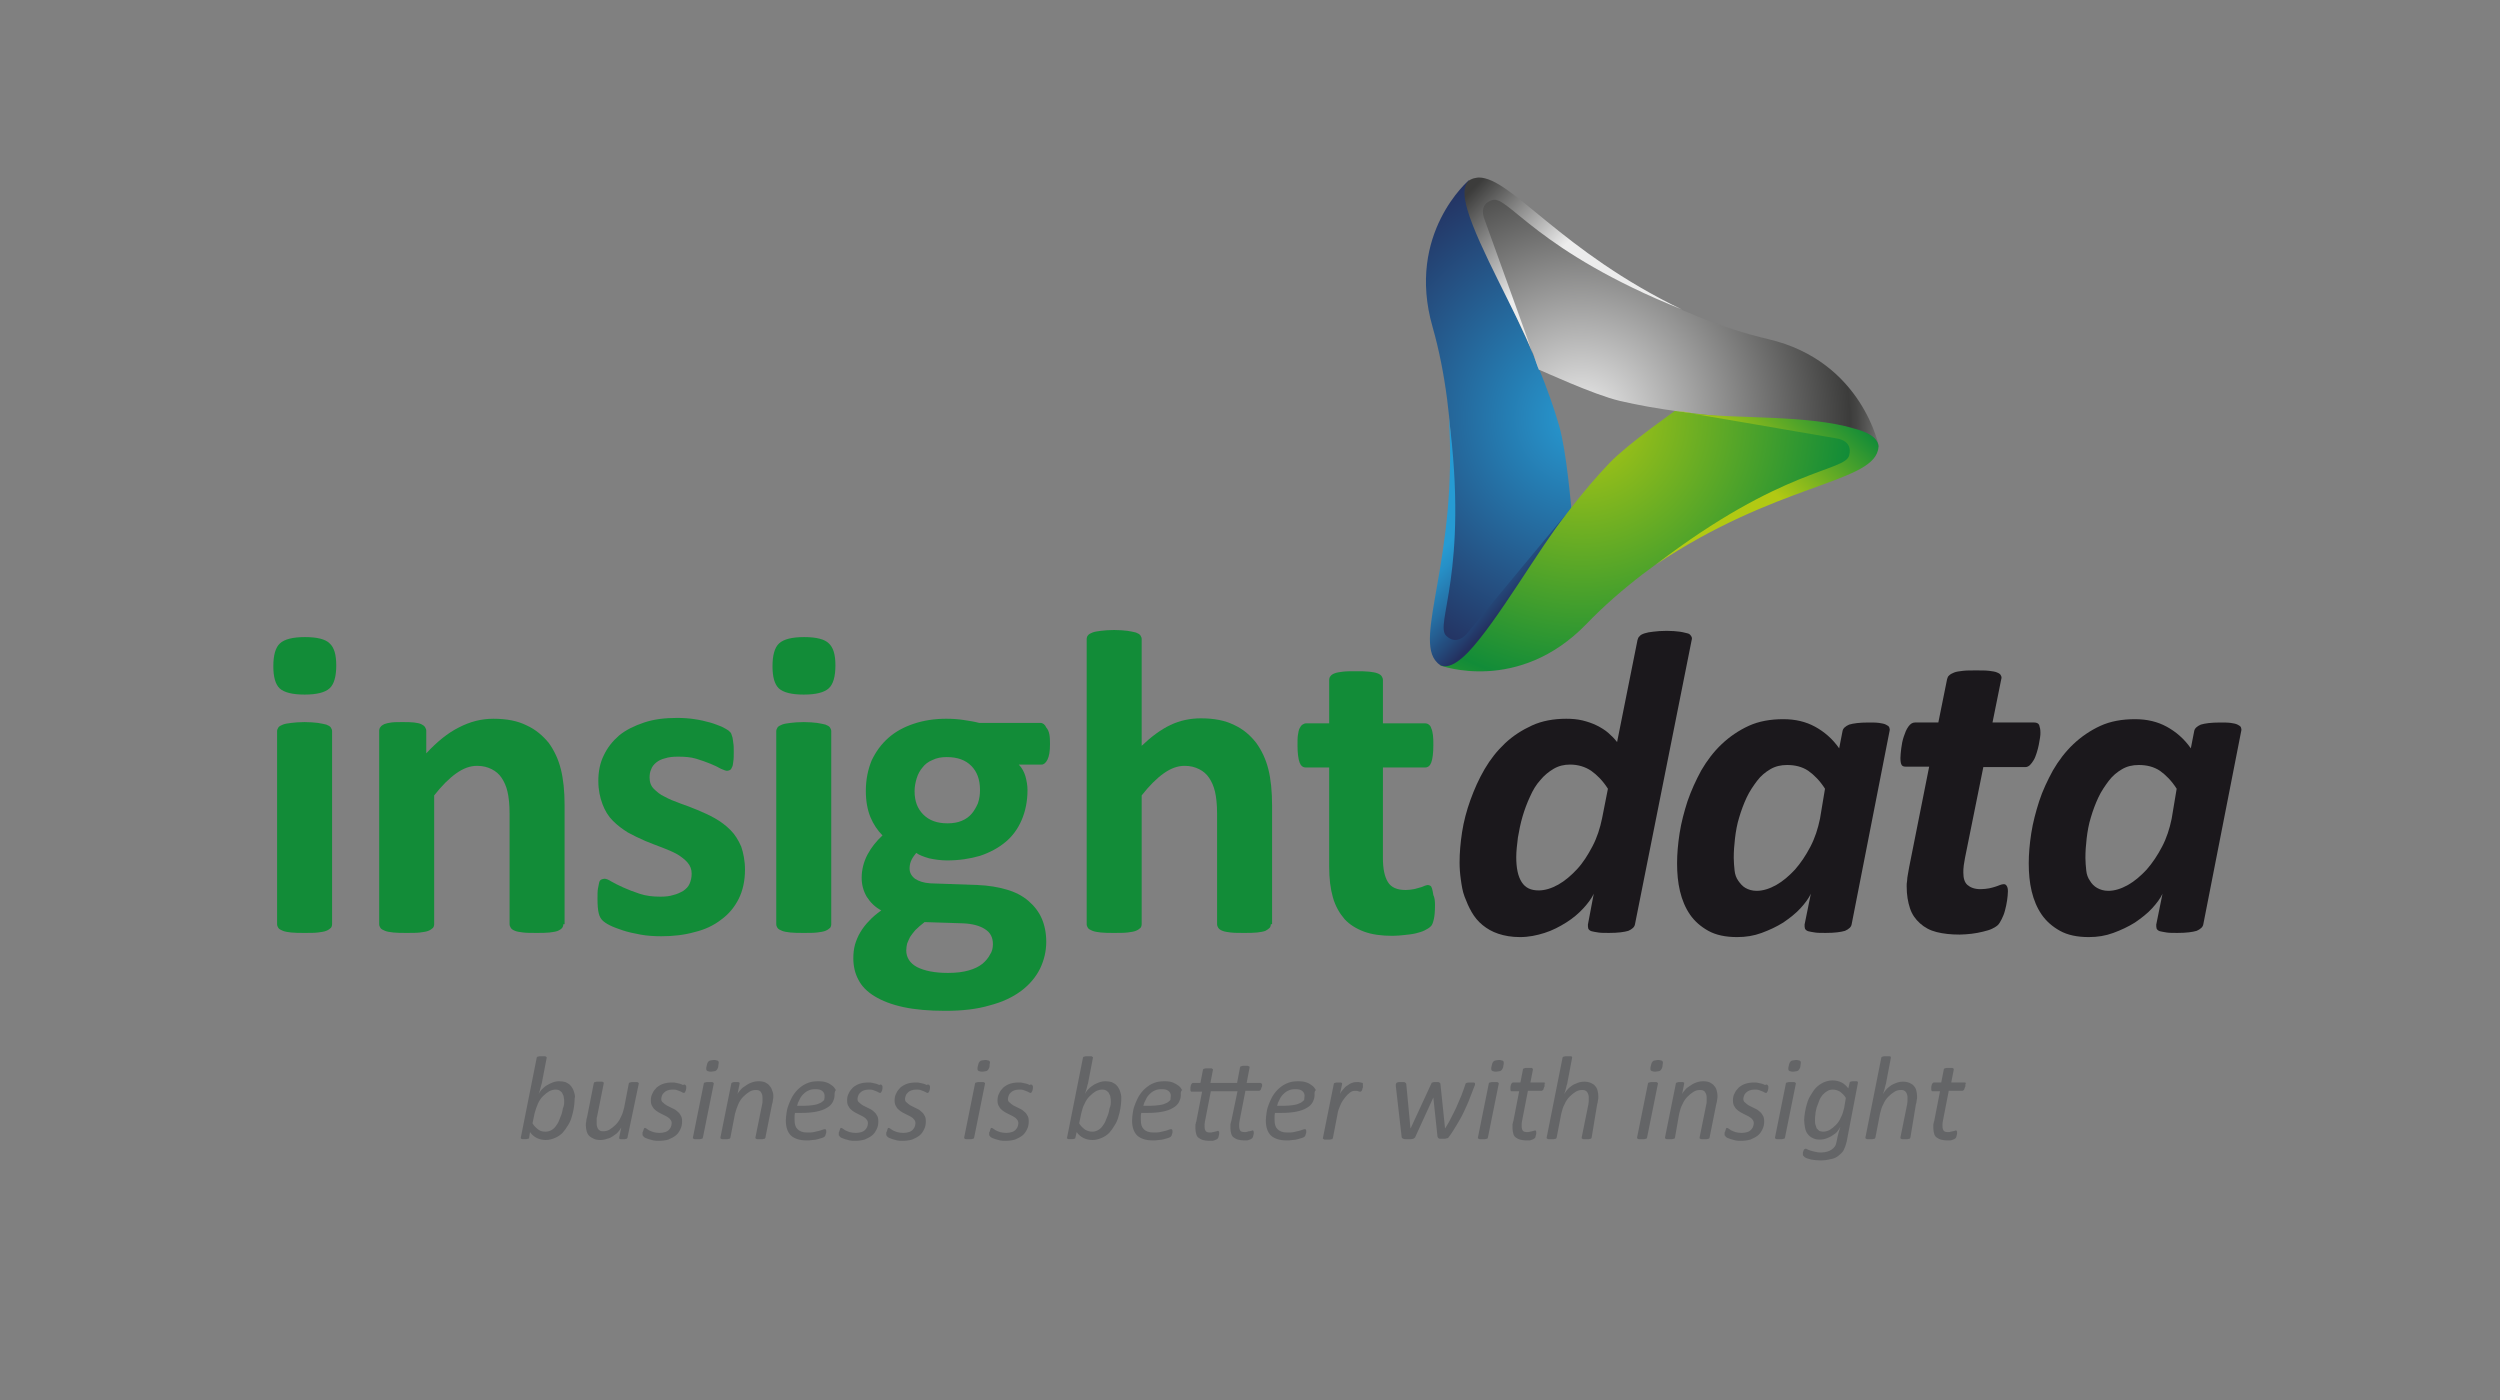 <?xml version="1.0" encoding="utf-8"?>
<!-- Generator: Adobe Illustrator 23.0.1, SVG Export Plug-In . SVG Version: 6.00 Build 0)  -->
<svg version="1.1" id="Layer_1" xmlns="http://www.w3.org/2000/svg" xmlns:xlink="http://www.w3.org/1999/xlink" x="0px" y="0px"
	 viewBox="0 0 600 336" style="enable-background:new 0 0 600 336;" xml:space="preserve">
<rect x="0" y="0" width="600" height="336" fill="#808080" stroke="none"/>
<style type="text/css">
	.st0{clip-path:url(#SVGID_2_);}
	.st1{clip-path:url(#SVGID_4_);fill:url(#SVGID_5_);}
	.st2{clip-path:url(#SVGID_7_);}
	.st3{clip-path:url(#SVGID_9_);fill:url(#SVGID_10_);}
	.st4{clip-path:url(#SVGID_12_);}
	.st5{clip-path:url(#SVGID_14_);fill:url(#SVGID_15_);}
	.st6{clip-path:url(#SVGID_17_);}
	.st7{clip-path:url(#SVGID_19_);fill:url(#SVGID_20_);}
	.st8{clip-path:url(#SVGID_22_);}
	.st9{clip-path:url(#SVGID_24_);fill:url(#SVGID_25_);}
	.st10{clip-path:url(#SVGID_27_);}
	.st11{clip-path:url(#SVGID_29_);fill:url(#SVGID_30_);}
	.st12{clip-path:url(#SVGID_32_);}
	.st13{enable-background:new    ;}
	.st14{fill:#128C38;}
	.st15{clip-path:url(#SVGID_34_);}
	.st16{clip-path:url(#SVGID_36_);}
	.st17{fill:#1B181C;}
	.st18{clip-path:url(#SVGID_38_);}
	.st19{clip-path:url(#SVGID_40_);}
	.st20{clip-path:url(#SVGID_42_);fill:#646567;}
</style>
<g>
	<g>
		<g>
			<defs>
				<rect id="SVGID_1_" x="33" y="13.9" width="533" height="296.1"/>
			</defs>
			<clipPath id="SVGID_2_">
				<use xlink:href="#SVGID_1_"  style="overflow:visible;"/>
			</clipPath>
			<g class="st0">
				<g>
					<defs>
						<path id="SVGID_3_" d="M343.8,78.4c6.4,22.4,5.4,49.6,2.9,61.9c-1.7,8.2-1.8,8.9-1.2,11c0.6,2,2.7,4.5,6,2.3
							c11.1-7.5,12.2-16,25.7-30.8c-0.1-0.8-1.2-14.4-3-20.6c-5.1-17.9-17-38.8-19.3-46.6c-2.2-7.8-2.3-12.4-2.3-12.4
							S337.4,56,343.8,78.4"/>
					</defs>
					<clipPath id="SVGID_4_">
						<use xlink:href="#SVGID_3_"  style="overflow:visible;"/>
					</clipPath>
					
						<radialGradient id="SVGID_5_" cx="-118.692" cy="165.122" r="1.045" gradientTransform="matrix(56.388 -58.138 58.138 56.388 -2527.366 -16111.168)" gradientUnits="userSpaceOnUse">
						<stop  offset="0" style="stop-color:#269BD3"/>
						<stop  offset="0.759" style="stop-color:#24305F"/>
						<stop  offset="0.792" style="stop-color:#243868"/>
						<stop  offset="0.845" style="stop-color:#254F80"/>
						<stop  offset="0.912" style="stop-color:#2573A7"/>
						<stop  offset="0.975" style="stop-color:#269BD3"/>
						<stop  offset="1" style="stop-color:#269BD3"/>
					</radialGradient>
					<polygon class="st1" points="281.2,101.3 356.7,23.4 433.4,97.8 357.9,175.7 					"/>
				</g>
			</g>
		</g>
		<g>
			<defs>
				<rect id="SVGID_6_" x="33" y="13.9" width="533" height="296.1"/>
			</defs>
			<clipPath id="SVGID_7_">
				<use xlink:href="#SVGID_6_"  style="overflow:visible;"/>
			</clipPath>
			<g class="st2">
				<g>
					<defs>
						<path id="SVGID_8_" d="M386.3,111.1c-13,13.5-25.4,34.5-31,40.4c-5.7,5.9-9.7,8.2-9.7,8.2s18.8,7,35.2-10
							c16.4-17,40.6-29.8,52.7-33.9c8-2.7,8.7-3,10.2-4.5s2.6-4.7-1-6.4c-12.2-5.9-20.1-2.6-39.9-6.9
							C402.1,98.6,390.8,106.4,386.3,111.1"/>
					</defs>
					<clipPath id="SVGID_9_">
						<use xlink:href="#SVGID_8_"  style="overflow:visible;"/>
					</clipPath>
					
						<radialGradient id="SVGID_10_" cx="-118.692" cy="165.122" r="1.045" gradientTransform="matrix(56.39 -58.14 58.14 56.39 -2527.503 -16111.698)" gradientUnits="userSpaceOnUse">
						<stop  offset="0" style="stop-color:#B2C913"/>
						<stop  offset="0.759" style="stop-color:#128C38"/>
						<stop  offset="0.785" style="stop-color:#1A8F36"/>
						<stop  offset="0.826" style="stop-color:#319831"/>
						<stop  offset="0.876" style="stop-color:#57A628"/>
						<stop  offset="0.934" style="stop-color:#8ABA1C"/>
						<stop  offset="0.975" style="stop-color:#B2C913"/>
						<stop  offset="1" style="stop-color:#B2C913"/>
					</radialGradient>
					<polygon class="st3" points="311.3,133.4 394.4,47.8 480.5,131.3 397.5,217 					"/>
				</g>
			</g>
		</g>
		<g>
			<defs>
				<rect id="SVGID_11_" x="33" y="13.9" width="533" height="296.1"/>
			</defs>
			<clipPath id="SVGID_12_">
				<use xlink:href="#SVGID_11_"  style="overflow:visible;"/>
			</clipPath>
			<g class="st4">
				<g>
					<defs>
						<path id="SVGID_13_" d="M355,51.3c1.1,13.3,8,18.4,14.3,37.4c0.8,0.3,13.1,6,19.4,7.5c18.1,4.3,42.9,4.8,50.1,6
							c8,1.3,12.2,5.2,12.2,5.2s-3.9-20.7-26.6-26S378.5,61.9,369,53.7c-6.3-5.5-6.9-5.9-9-6.4c-0.4-0.1-0.8-0.1-1.2-0.1
							C356.8,47.1,354.7,48.1,355,51.3"/>
					</defs>
					<clipPath id="SVGID_14_">
						<use xlink:href="#SVGID_13_"  style="overflow:visible;"/>
					</clipPath>
					
						<radialGradient id="SVGID_15_" cx="-118.692" cy="165.122" r="1.045" gradientTransform="matrix(56.39 -58.139 58.139 56.39 -2527.471 -16111.541)" gradientUnits="userSpaceOnUse">
						<stop  offset="0" style="stop-color:#ECECEC"/>
						<stop  offset="0.759" style="stop-color:#3C3C3B"/>
						<stop  offset="0.781" style="stop-color:#454544"/>
						<stop  offset="0.817" style="stop-color:#5C5C5B"/>
						<stop  offset="0.862" style="stop-color:#828281"/>
						<stop  offset="0.914" style="stop-color:#B7B7B7"/>
						<stop  offset="0.971" style="stop-color:#FAFAFA"/>
						<stop  offset="0.975" style="stop-color:#FFFFFF"/>
						<stop  offset="1" style="stop-color:#FFFFFF"/>
					</radialGradient>
					<polygon class="st5" points="324.6,78.1 401.4,-1.1 481.1,76.3 404.3,155.5 					"/>
				</g>
			</g>
		</g>
		<g>
			<defs>
				<rect id="SVGID_16_" x="33" y="13.9" width="533" height="296.1"/>
			</defs>
			<clipPath id="SVGID_17_">
				<use xlink:href="#SVGID_16_"  style="overflow:visible;"/>
			</clipPath>
			<g class="st6">
				<g>
					<defs>
						<path id="SVGID_18_" d="M369.3,88.7c-0.3-1.1-0.8-2.4-1.3-3.7L369.3,88.7z M353.7,42.8c-0.5,0.2-3.6,0.6-1.5,7.6
							c2.6,8.9,11.7,24.5,15.7,34.5l-11.6-32.2c0,0-1.7-3.7,1.9-4.7c3.8-1.1,10.5,12.2,45.5,26.3c-29.1-14-41-31.7-48.8-31.7
							C354.6,42.6,354.2,42.7,353.7,42.8"/>
					</defs>
					<clipPath id="SVGID_19_">
						<use xlink:href="#SVGID_18_"  style="overflow:visible;"/>
					</clipPath>
					
						<linearGradient id="SVGID_20_" gradientUnits="userSpaceOnUse" x1="-122.869" y1="163.117" x2="-121.824" y2="163.117" gradientTransform="matrix(-38.62 -37.458 37.458 -38.62 -10460.265 1780.24)">
						<stop  offset="0" style="stop-color:#ECECEC"/>
						<stop  offset="0.548" style="stop-color:#ECECEC"/>
						<stop  offset="1" style="stop-color:#3C3C3B"/>
					</linearGradient>
					<polygon class="st7" points="377.8,115.5 327.1,66.4 376.2,15.8 426.8,65 					"/>
				</g>
			</g>
		</g>
		<g>
			<defs>
				<rect id="SVGID_21_" x="33" y="13.9" width="533" height="296.1"/>
			</defs>
			<clipPath id="SVGID_22_">
				<use xlink:href="#SVGID_21_"  style="overflow:visible;"/>
			</clipPath>
			<g class="st8">
				<g>
					<defs>
						<path id="SVGID_23_" d="M440.7,105.2c0,0,4.1,0.4,3.1,4.1c-1,3.9-16,2.9-46.4,26.2c28.8-19.3,51.3-19.5,53.3-27.4
							c0.1-0.5,1.3-3.5-5.9-5.3c-10.7-3.2-27.9-2.3-38.4-3.5L440.7,105.2z M406.4,99.2l-4.2-0.7C403.5,98.8,404.9,99.1,406.4,99.2"
							/>
					</defs>
					<clipPath id="SVGID_24_">
						<use xlink:href="#SVGID_23_"  style="overflow:visible;"/>
					</clipPath>
					
						<linearGradient id="SVGID_25_" gradientUnits="userSpaceOnUse" x1="-118.563" y1="166.449" x2="-117.519" y2="166.449" gradientTransform="matrix(38.879 -40.085 40.085 38.879 -1660.263 -11083.892)">
						<stop  offset="0" style="stop-color:#B2C913"/>
						<stop  offset="0.548" style="stop-color:#B2C913"/>
						<stop  offset="1" style="stop-color:#128C38"/>
					</linearGradient>
					<polygon class="st9" points="378.9,117.6 423.9,71.2 470.5,116.4 425.5,162.7 					"/>
				</g>
			</g>
		</g>
		<g>
			<defs>
				<rect id="SVGID_26_" x="33" y="13.9" width="533" height="296.1"/>
			</defs>
			<clipPath id="SVGID_27_">
				<use xlink:href="#SVGID_26_"  style="overflow:visible;"/>
			</clipPath>
			<g class="st10">
				<g>
					<defs>
						<path id="SVGID_28_" d="M376,123.1l1-1.2C376.7,122.2,376.4,122.6,376,123.1 M344.9,159c0.4,0.4,2.3,2.8,7.4-2.4
							c6.9-7.2,17.3-25.3,23.7-33.4l-23.8,28.7c0,0-2.4,3.3-5.1,0.7c-2.9-2.8,5.5-15.1,0.6-52.7C350,133.9,339.1,153.3,344.9,159"/>
					</defs>
					<clipPath id="SVGID_29_">
						<use xlink:href="#SVGID_28_"  style="overflow:visible;"/>
					</clipPath>
					
						<linearGradient id="SVGID_30_" gradientUnits="userSpaceOnUse" x1="-123.478" y1="163.152" x2="-122.434" y2="163.152" gradientTransform="matrix(-33.499 -32.491 32.491 -33.499 -9069.727 1593.433)">
						<stop  offset="0" style="stop-color:#24305F"/>
						<stop  offset="4.172955e-02" style="stop-color:#243D6D"/>
						<stop  offset="0.224" style="stop-color:#256FA4"/>
						<stop  offset="0.36" style="stop-color:#268FC6"/>
						<stop  offset="0.433" style="stop-color:#269BD3"/>
						<stop  offset="1" style="stop-color:#269BD3"/>
					</linearGradient>
					<polygon class="st11" points="358.6,180.8 308,131.7 357.5,80.7 408.1,129.8 					"/>
				</g>
			</g>
		</g>
		<g>
			<defs>
				<rect id="SVGID_31_" x="33" y="13.9" width="533" height="296.1"/>
			</defs>
			<clipPath id="SVGID_32_">
				<use xlink:href="#SVGID_31_"  style="overflow:visible;"/>
			</clipPath>
			<g class="st12">
				<g class="st13">
					<path class="st14" d="M80.7,159.7c0,2.6-0.5,4.5-1.6,5.5c-1.1,1-3.1,1.5-6,1.5c-2.9,0-4.9-0.5-6-1.5c-1-1-1.5-2.7-1.5-5.3
						c0-2.6,0.5-4.5,1.6-5.5c1.1-1,3.1-1.5,6-1.5c2.9,0,4.9,0.5,5.9,1.5C80.2,155.4,80.7,157.1,80.7,159.7z M79.7,221.8
						c0,0.3-0.1,0.7-0.3,0.9s-0.6,0.5-1.1,0.7c-0.5,0.2-1.2,0.3-2,0.4s-1.9,0.1-3.2,0.1c-1.3,0-2.3,0-3.2-0.1s-1.5-0.2-2-0.4
						c-0.5-0.2-0.9-0.4-1.1-0.7c-0.2-0.3-0.3-0.6-0.3-0.9v-46.3c0-0.3,0.1-0.6,0.3-0.9c0.2-0.3,0.6-0.5,1.1-0.7
						c0.5-0.2,1.2-0.3,2-0.4c0.8-0.1,1.9-0.2,3.2-0.2c1.3,0,2.3,0.1,3.2,0.2c0.8,0.1,1.5,0.3,2,0.4c0.5,0.2,0.9,0.4,1.1,0.7
						c0.2,0.3,0.3,0.6,0.3,0.9V221.8z"/>
					<path class="st14" d="M135.2,221.8c0,0.3-0.1,0.7-0.3,0.9c-0.2,0.3-0.6,0.5-1,0.7c-0.5,0.2-1.2,0.3-2,0.4
						c-0.9,0.1-1.9,0.1-3.1,0.1c-1.3,0-2.4,0-3.2-0.1c-0.9-0.1-1.5-0.2-2-0.4c-0.5-0.2-0.8-0.4-1-0.7s-0.3-0.6-0.3-0.9v-26.5
						c0-2.3-0.2-4-0.5-5.3c-0.3-1.3-0.8-2.4-1.4-3.3c-0.6-0.9-1.4-1.6-2.4-2.1c-1-0.5-2.1-0.8-3.5-0.8c-1.7,0-3.3,0.6-5,1.8
						c-1.7,1.2-3.5,3-5.3,5.3v30.9c0,0.3-0.1,0.7-0.3,0.9s-0.6,0.5-1.1,0.7c-0.5,0.2-1.2,0.3-2,0.4s-1.9,0.1-3.2,0.1
						c-1.3,0-2.3,0-3.2-0.1s-1.5-0.2-2-0.4c-0.5-0.2-0.9-0.4-1.1-0.7c-0.2-0.3-0.3-0.6-0.3-0.9v-46.4c0-0.3,0.1-0.7,0.3-0.9
						c0.2-0.3,0.5-0.5,0.9-0.7c0.5-0.2,1-0.3,1.7-0.4c0.7-0.1,1.6-0.1,2.7-0.1c1.1,0,2,0,2.8,0.1c0.7,0.1,1.3,0.2,1.7,0.4
						c0.4,0.2,0.7,0.4,0.9,0.7c0.2,0.3,0.3,0.6,0.3,0.9v5.4c2.6-2.8,5.2-4.9,7.8-6.2c2.7-1.4,5.4-2.1,8.3-2.1c3.2,0,5.8,0.5,8,1.6
						c2.2,1,3.9,2.5,5.3,4.2c1.3,1.8,2.3,3.9,2.9,6.3c0.6,2.4,0.9,5.3,0.9,8.6V221.8z"/>
					<path class="st14" d="M178.8,208.7c0,2.6-0.5,5-1.5,7c-1,2-2.4,3.7-4.2,5c-1.8,1.4-3.9,2.4-6.4,3c-2.5,0.7-5.1,1-8,1
						c-1.7,0-3.4-0.1-5-0.4c-1.6-0.3-3-0.6-4.2-1c-1.2-0.4-2.3-0.8-3.1-1.2c-0.8-0.4-1.4-0.8-1.8-1.2c-0.4-0.4-0.7-0.9-0.9-1.7
						c-0.2-0.8-0.3-1.9-0.3-3.5c0-1,0-1.8,0.1-2.4c0.1-0.6,0.2-1.1,0.3-1.5c0.1-0.4,0.3-0.6,0.5-0.7c0.2-0.1,0.5-0.2,0.8-0.2
						c0.4,0,0.9,0.2,1.7,0.7c0.7,0.4,1.7,0.9,2.8,1.4c1.1,0.5,2.4,1,3.9,1.5c1.5,0.5,3.1,0.7,5,0.7c1.2,0,2.2-0.1,3.1-0.4
						c0.9-0.2,1.7-0.6,2.4-1c0.7-0.5,1.2-1,1.5-1.7c0.3-0.7,0.5-1.5,0.5-2.4c0-1-0.3-1.9-1-2.7c-0.6-0.7-1.5-1.4-2.5-2
						c-1.1-0.6-2.3-1.1-3.6-1.6c-1.3-0.5-2.7-1-4.1-1.6s-2.8-1.3-4.1-2c-1.3-0.8-2.5-1.7-3.6-2.8c-1.1-1.1-1.9-2.4-2.5-4
						c-0.6-1.6-1-3.4-1-5.6c0-2.2,0.4-4.3,1.3-6.1c0.9-1.9,2.1-3.4,3.7-4.8c1.6-1.3,3.6-2.3,6-3.1s5-1.1,7.9-1.1
						c1.5,0,2.9,0.1,4.2,0.3c1.4,0.2,2.6,0.5,3.7,0.8c1.1,0.3,2,0.7,2.8,1c0.8,0.4,1.3,0.7,1.6,0.9c0.3,0.3,0.6,0.5,0.7,0.8
						c0.1,0.3,0.2,0.6,0.3,0.9c0.1,0.4,0.1,0.8,0.2,1.4c0.1,0.5,0.1,1.2,0.1,2c0,0.9,0,1.7-0.1,2.3c-0.1,0.6-0.1,1.1-0.3,1.4
						c-0.1,0.3-0.3,0.6-0.5,0.7c-0.2,0.1-0.5,0.2-0.7,0.2c-0.3,0-0.8-0.2-1.5-0.5c-0.7-0.4-1.5-0.8-2.5-1.2c-1-0.4-2.1-0.8-3.4-1.2
						c-1.3-0.4-2.8-0.5-4.4-0.5c-1.2,0-2.2,0.1-3.1,0.4c-0.9,0.2-1.6,0.6-2.1,1c-0.6,0.5-1,1-1.2,1.6c-0.3,0.6-0.4,1.3-0.4,2
						c0,1.1,0.3,2,1,2.7c0.7,0.7,1.5,1.4,2.6,1.9c1.1,0.6,2.3,1.1,3.7,1.6c1.4,0.5,2.8,1,4.2,1.6c1.4,0.6,2.8,1.2,4.2,2
						c1.4,0.8,2.6,1.7,3.7,2.8c1.1,1.1,1.9,2.4,2.6,4C178.4,204.7,178.8,206.6,178.8,208.7z"/>
				</g>
				<g class="st13">
					<path class="st14" d="M200.5,159.7c0,2.6-0.5,4.5-1.6,5.5c-1.1,1-3.1,1.5-6,1.5c-2.9,0-4.9-0.5-6-1.5c-1-1-1.5-2.7-1.5-5.3
						c0-2.6,0.5-4.5,1.6-5.5c1.1-1,3.1-1.5,6-1.5c2.9,0,4.9,0.5,5.9,1.5C200,155.4,200.5,157.1,200.5,159.7z M199.5,221.8
						c0,0.3-0.1,0.7-0.3,0.9s-0.6,0.5-1.1,0.7c-0.5,0.2-1.2,0.3-2,0.4s-1.9,0.1-3.2,0.1c-1.3,0-2.3,0-3.2-0.1s-1.5-0.2-2-0.4
						c-0.5-0.2-0.9-0.4-1.1-0.7c-0.2-0.3-0.3-0.6-0.3-0.9v-46.3c0-0.3,0.1-0.6,0.3-0.9c0.2-0.3,0.6-0.5,1.1-0.7
						c0.5-0.2,1.2-0.3,2-0.4c0.8-0.1,1.9-0.2,3.2-0.2c1.3,0,2.3,0.1,3.2,0.2c0.8,0.1,1.5,0.3,2,0.4c0.5,0.2,0.9,0.4,1.1,0.7
						c0.2,0.3,0.3,0.6,0.3,0.9V221.8z"/>
				</g>
			</g>
		</g>
		<g>
			<defs>
				<rect id="SVGID_33_" x="33" y="13.9" width="533" height="296.1"/>
			</defs>
			<clipPath id="SVGID_34_">
				<use xlink:href="#SVGID_33_"  style="overflow:visible;"/>
			</clipPath>
			<g class="st15">
				<g class="st13">
					<path class="st14" d="M252,178.6c0,1.7-0.2,2.9-0.6,3.7c-0.4,0.8-0.9,1.2-1.4,1.2h-5.5c0.8,0.8,1.3,1.8,1.6,2.8
						c0.3,1.1,0.5,2.2,0.5,3.3c0,2.7-0.5,5.1-1.4,7.2c-0.9,2.1-2.2,3.9-3.9,5.3c-1.7,1.4-3.7,2.5-6.1,3.3c-2.4,0.7-5,1.1-7.9,1.1
						c-1.5,0-2.9-0.2-4.3-0.5c-1.4-0.4-2.4-0.8-3.1-1.3c-0.4,0.5-0.8,1-1.1,1.6c-0.3,0.6-0.5,1.3-0.5,2.1c0,1,0.4,1.8,1.3,2.5
						c0.9,0.6,2.1,1,3.7,1.1l11.3,0.4c2.6,0.1,5,0.5,7,1.1c2.1,0.6,3.8,1.5,5.2,2.7s2.5,2.6,3.2,4.2c0.7,1.6,1.1,3.5,1.1,5.6
						c0,2.3-0.5,4.4-1.5,6.5c-1,2-2.5,3.8-4.5,5.3c-2,1.5-4.5,2.7-7.6,3.5c-3,0.9-6.6,1.3-10.6,1.3c-4,0-7.3-0.3-10.1-0.9
						c-2.8-0.6-5.1-1.5-6.9-2.6c-1.8-1.1-3.1-2.4-3.9-4c-0.8-1.5-1.2-3.2-1.2-5.1c0-1.1,0.1-2.2,0.4-3.3c0.3-1,0.7-2,1.3-3
						c0.6-1,1.3-1.9,2.1-2.7c0.8-0.9,1.8-1.7,2.9-2.5c-1.5-0.8-2.6-1.9-3.5-3.3c-0.8-1.4-1.2-2.9-1.2-4.5c0-2,0.5-3.9,1.4-5.6
						c0.9-1.7,2.1-3.2,3.6-4.6c-1.2-1.2-2.2-2.7-2.9-4.4c-0.7-1.7-1.1-3.8-1.1-6.3c0-2.7,0.5-5.1,1.4-7.3c1-2.1,2.3-3.9,4-5.4
						c1.7-1.5,3.7-2.6,6.1-3.4c2.4-0.8,5-1.2,7.8-1.2c1.5,0,2.9,0.1,4.2,0.3c1.3,0.2,2.6,0.4,3.7,0.7h14.7c0.6,0,1.1,0.4,1.4,1.1
						C251.9,175.5,252,176.8,252,178.6z M238.3,226.6c0-1.6-0.6-2.8-1.9-3.6c-1.2-0.8-3-1.3-5.2-1.4l-9.3-0.3
						c-0.9,0.7-1.6,1.3-2.2,1.9c-0.5,0.6-1,1.2-1.3,1.7c-0.3,0.6-0.5,1.1-0.7,1.6c-0.1,0.5-0.2,1.1-0.2,1.6c0,1.7,0.9,3.1,2.6,4
						c1.8,0.9,4.2,1.4,7.4,1.4c2,0,3.6-0.2,5-0.6s2.4-0.9,3.3-1.6c0.8-0.7,1.4-1.4,1.8-2.2C238.1,228.4,238.3,227.5,238.3,226.6z
						 M235.2,189.6c0-2.5-0.7-4.4-2.1-5.8c-1.4-1.4-3.3-2.1-5.9-2.1c-1.3,0-2.4,0.2-3.4,0.7c-1,0.4-1.8,1-2.4,1.8
						c-0.6,0.7-1.1,1.6-1.4,2.6s-0.5,2-0.5,3.1c0,2.4,0.7,4.2,2.1,5.6c1.4,1.4,3.3,2.1,5.8,2.1c1.3,0,2.5-0.2,3.4-0.6
						c1-0.4,1.8-1,2.4-1.7c0.6-0.7,1.1-1.6,1.5-2.5C235.1,191.6,235.2,190.6,235.2,189.6z"/>
				</g>
				<g class="st13">
					<path class="st14" d="M305,221.8c0,0.3-0.1,0.7-0.3,0.9s-0.6,0.5-1,0.7c-0.5,0.2-1.2,0.3-2,0.4c-0.9,0.1-1.9,0.1-3.1,0.1
						c-1.3,0-2.4,0-3.2-0.1c-0.9-0.1-1.5-0.2-2-0.4c-0.5-0.2-0.8-0.4-1-0.7s-0.3-0.6-0.3-0.9v-26.5c0-2.3-0.2-4-0.5-5.3
						c-0.3-1.3-0.8-2.4-1.4-3.3c-0.6-0.9-1.4-1.6-2.4-2.1c-1-0.5-2.1-0.8-3.5-0.8c-1.7,0-3.3,0.6-5,1.8c-1.7,1.2-3.5,3-5.3,5.3v30.9
						c0,0.3-0.1,0.7-0.3,0.9s-0.6,0.5-1.1,0.7c-0.5,0.2-1.2,0.3-2,0.4s-1.9,0.1-3.2,0.1c-1.3,0-2.3,0-3.2-0.1s-1.5-0.2-2-0.4
						c-0.5-0.2-0.9-0.4-1.1-0.7c-0.2-0.3-0.3-0.6-0.3-0.9v-68.4c0-0.3,0.1-0.7,0.3-0.9c0.2-0.3,0.6-0.5,1.1-0.7
						c0.5-0.2,1.2-0.3,2-0.4c0.8-0.1,1.9-0.2,3.2-0.2c1.3,0,2.3,0.1,3.2,0.2c0.8,0.1,1.5,0.3,2,0.4c0.5,0.2,0.9,0.4,1.1,0.7
						c0.2,0.3,0.3,0.6,0.3,0.9V179c2.3-2.2,4.6-3.9,6.9-5c2.3-1.1,4.8-1.6,7.3-1.6c3.2,0,5.8,0.5,8,1.6c2.2,1,3.9,2.5,5.3,4.3
						c1.3,1.8,2.3,3.9,2.9,6.3c0.6,2.4,0.9,5.3,0.9,8.8V221.8z"/>
				</g>
				<g class="st13">
					<path class="st14" d="M344.4,217.2c0,1.5-0.1,2.7-0.3,3.5c-0.2,0.8-0.4,1.4-0.8,1.7c-0.3,0.3-0.8,0.6-1.4,0.9
						c-0.6,0.3-1.3,0.5-2.1,0.7c-0.8,0.2-1.7,0.3-2.7,0.4c-1,0.1-1.9,0.2-2.9,0.2c-2.6,0-4.9-0.3-6.8-1c-1.9-0.7-3.5-1.7-4.7-3
						c-1.2-1.4-2.2-3.1-2.8-5.2c-0.6-2.1-0.9-4.5-0.9-7.4v-23.8h-5.6c-0.7,0-1.2-0.4-1.5-1.2c-0.3-0.8-0.5-2.2-0.5-4.1
						c0-1,0-1.9,0.1-2.5c0.1-0.7,0.2-1.2,0.4-1.6c0.2-0.4,0.4-0.7,0.7-0.9c0.3-0.2,0.6-0.3,0.9-0.3h5.5v-10.4c0-0.3,0.1-0.7,0.3-0.9
						c0.2-0.3,0.5-0.5,1-0.7c0.5-0.2,1.2-0.3,2-0.4s1.9-0.1,3.1-0.1c1.3,0,2.3,0,3.2,0.1c0.8,0.1,1.5,0.2,2,0.4
						c0.5,0.2,0.8,0.4,1,0.7c0.2,0.3,0.3,0.6,0.3,0.9v10.4h10.1c0.3,0,0.7,0.1,0.9,0.3c0.3,0.2,0.5,0.5,0.6,0.9
						c0.2,0.4,0.3,0.9,0.4,1.6c0.1,0.7,0.1,1.5,0.1,2.5c0,1.9-0.2,3.3-0.5,4.1c-0.3,0.8-0.8,1.2-1.5,1.2h-10.1V206
						c0,2.5,0.4,4.4,1.2,5.7c0.8,1.3,2.2,1.9,4.3,1.9c0.7,0,1.3-0.1,1.9-0.2c0.6-0.1,1-0.3,1.5-0.4s0.8-0.3,1.1-0.4
						c0.3-0.1,0.6-0.2,0.8-0.2c0.2,0,0.4,0.1,0.6,0.2c0.2,0.1,0.3,0.4,0.4,0.7s0.2,0.9,0.3,1.5C344.3,215.4,344.4,216.2,344.4,217.2
						z"/>
				</g>
			</g>
		</g>
		<g>
			<defs>
				<rect id="SVGID_35_" x="33" y="13.9" width="533" height="296.1"/>
			</defs>
			<clipPath id="SVGID_36_">
				<use xlink:href="#SVGID_35_"  style="overflow:visible;"/>
			</clipPath>
			<g class="st16">
				<g class="st13">
					<path class="st17" d="M392.4,221.8c-0.1,0.7-0.7,1.2-1.6,1.6c-1,0.3-2.5,0.5-4.6,0.5c-1.1,0-2,0-2.6-0.1
						c-0.7-0.1-1.2-0.2-1.6-0.3s-0.7-0.4-0.8-0.6c-0.1-0.3-0.1-0.6-0.1-1l1.4-7.4c-0.5,1.1-1.4,2.3-2.5,3.5s-2.5,2.4-4.1,3.4
						c-1.6,1-3.3,1.9-5.2,2.5c-1.9,0.6-3.8,1-5.9,1c-2,0-3.7-0.3-5.2-0.8c-1.5-0.5-2.7-1.2-3.8-2.1c-1.1-0.9-1.9-1.9-2.6-3.1
						c-0.7-1.2-1.2-2.4-1.7-3.7s-0.7-2.7-0.9-4.1c-0.2-1.4-0.3-2.8-0.3-4.1c0-2.3,0.2-4.7,0.6-7.3c0.4-2.6,1.1-5.2,2-7.7
						c0.9-2.5,2-5,3.4-7.4c1.4-2.4,3-4.4,4.9-6.2c1.9-1.8,4.1-3.2,6.5-4.3s5.2-1.6,8.2-1.6c1.4,0,2.6,0.1,3.9,0.4
						c1.2,0.3,2.4,0.7,3.4,1.2c1,0.5,2,1.1,2.8,1.8c0.8,0.7,1.5,1.4,2.1,2.2l4.9-24.5c0.1-0.3,0.2-0.7,0.5-0.9
						c0.2-0.3,0.6-0.5,1.2-0.7s1.2-0.3,2.1-0.4c0.8-0.1,1.9-0.2,3.2-0.2c1.3,0,2.3,0.1,3.1,0.2c0.8,0.1,1.4,0.3,1.9,0.4
						s0.7,0.4,0.9,0.7s0.2,0.6,0.1,0.9L392.4,221.8z M385.9,189.3c-1.2-1.9-2.6-3.3-4-4.3c-1.5-1-3.2-1.5-5.1-1.5
						c-1.4,0-2.7,0.3-3.9,1c-1.2,0.7-2.3,1.6-3.2,2.7c-1,1.1-1.8,2.4-2.5,4c-0.7,1.5-1.3,3.1-1.8,4.8c-0.5,1.7-0.8,3.3-1.1,5
						c-0.2,1.7-0.4,3.2-0.4,4.7c0,2.6,0.4,4.6,1.3,6s2.2,2,4.1,2c1.5,0,3.1-0.5,4.7-1.4c1.6-0.9,3.1-2.2,4.5-3.7
						c1.4-1.5,2.6-3.4,3.7-5.5c1.1-2.1,1.8-4.3,2.3-6.7L385.9,189.3z"/>
				</g>
				<g class="st13">
					<path class="st17" d="M444.4,221.8c-0.1,0.7-0.7,1.2-1.6,1.6c-1,0.3-2.5,0.5-4.6,0.5c-1.1,0-2,0-2.6-0.1
						c-0.7-0.1-1.2-0.2-1.6-0.3s-0.7-0.4-0.8-0.6c-0.1-0.3-0.1-0.6-0.1-1l1.5-7.4c-0.5,1.1-1.4,2.3-2.5,3.5s-2.5,2.3-4.1,3.4
						c-1.6,1-3.3,1.8-5.2,2.5c-1.9,0.7-3.8,1-5.9,1c-2.8,0-5.1-0.5-6.9-1.5c-1.8-1-3.3-2.3-4.4-3.9c-1.1-1.6-1.9-3.5-2.4-5.6
						c-0.5-2.1-0.7-4.3-0.7-6.7c0-2.2,0.2-4.6,0.6-7.2c0.4-2.6,1.1-5.2,1.9-7.7c0.9-2.6,2-5,3.3-7.4c1.4-2.4,3-4.5,4.9-6.3
						c1.9-1.8,4.1-3.3,6.5-4.4c2.4-1.1,5.2-1.6,8.3-1.6c2.9,0,5.4,0.6,7.6,1.8c2.2,1.2,4.2,2.9,5.8,5.2l0.8-4.1
						c0.1-0.7,0.7-1.2,1.6-1.6c1-0.3,2.5-0.5,4.6-0.5c1,0,1.9,0,2.6,0.1c0.7,0.1,1.2,0.2,1.6,0.4s0.7,0.4,0.8,0.6
						c0.1,0.3,0.2,0.6,0.1,0.9L444.4,221.8z M438,189.3c-1.2-1.9-2.6-3.3-4-4.3c-1.5-1-3.2-1.4-5.1-1.4c-1.5,0-2.8,0.3-4,1
						c-1.2,0.7-2.3,1.6-3.2,2.8s-1.8,2.5-2.5,4c-0.7,1.5-1.3,3.1-1.8,4.8c-0.5,1.6-0.8,3.3-1,5c-0.2,1.7-0.3,3.2-0.3,4.7
						c0,1,0.1,2,0.2,3s0.4,1.8,0.9,2.5s1,1.3,1.7,1.7c0.7,0.4,1.6,0.7,2.7,0.7c1.5,0,3.1-0.5,4.7-1.4c1.6-0.9,3.1-2.2,4.5-3.7
						c1.4-1.6,2.6-3.4,3.7-5.5c1.1-2.1,1.8-4.3,2.3-6.7L438,189.3z"/>
				</g>
			</g>
		</g>
		<g>
			<defs>
				<rect id="SVGID_37_" x="33" y="13.9" width="533" height="296.1"/>
			</defs>
			<clipPath id="SVGID_38_">
				<use xlink:href="#SVGID_37_"  style="overflow:visible;"/>
			</clipPath>
			<g class="st18">
				<g class="st13">
					<path class="st17" d="M489.7,175.8c0,0.3,0,0.8-0.1,1.3c-0.1,0.5-0.2,1.1-0.3,1.7c-0.1,0.6-0.3,1.2-0.5,1.9
						c-0.2,0.6-0.4,1.2-0.7,1.7c-0.3,0.5-0.6,0.9-0.9,1.2c-0.3,0.3-0.7,0.5-1.1,0.5H476l-4.4,21.8c-0.1,0.5-0.2,1.1-0.3,1.8
						s-0.1,1.3-0.1,1.7c0,1.4,0.3,2.4,1,3c0.7,0.6,1.7,1,3.1,1c0.8,0,1.5-0.1,2.1-0.2c0.6-0.1,1.1-0.3,1.5-0.4s0.8-0.3,1.1-0.4
						c0.3-0.1,0.6-0.2,0.9-0.2c0.3,0,0.5,0.1,0.7,0.4c0.2,0.3,0.3,0.7,0.3,1.3c0,0.7-0.1,1.4-0.2,2.2c-0.1,0.8-0.3,1.6-0.5,2.4
						s-0.5,1.5-0.8,2.1c-0.3,0.6-0.6,1.1-0.9,1.4c-0.3,0.3-0.8,0.6-1.4,0.9c-0.6,0.3-1.4,0.5-2.2,0.7s-1.8,0.4-2.7,0.5
						c-1,0.1-1.9,0.2-2.9,0.2c-2.1,0-3.9-0.2-5.5-0.6c-1.6-0.4-2.9-1.1-4-2.1s-1.9-2.1-2.4-3.6c-0.5-1.5-0.8-3.2-0.8-5.3
						c0-0.4,0-0.8,0.1-1.3c0-0.5,0.1-1,0.2-1.6s0.2-1.1,0.3-1.7c0.1-0.6,0.2-1.1,0.3-1.5l4.5-22.6h-5.6c-0.5,0-0.8-0.1-1-0.4
						c-0.2-0.3-0.3-0.9-0.3-1.7c0-0.6,0.1-1.4,0.2-2.3s0.3-1.9,0.6-2.8c0.3-0.9,0.6-1.7,1.1-2.4c0.5-0.7,1-1,1.6-1h5.6l2.1-10.4
						c0.1-0.3,0.2-0.7,0.5-0.9c0.3-0.3,0.7-0.5,1.2-0.7c0.5-0.2,1.2-0.3,2.1-0.4c0.8-0.1,1.9-0.1,3.2-0.1c1.2,0,2.3,0,3.1,0.1
						s1.5,0.2,1.9,0.4c0.5,0.2,0.8,0.4,0.9,0.7c0.2,0.3,0.2,0.6,0.1,0.9l-2.1,10.4h10c0.6,0,1,0.2,1.2,0.6
						C489.6,174.6,489.7,175.1,489.7,175.8z"/>
				</g>
			</g>
		</g>
		<g>
			<defs>
				<rect id="SVGID_39_" x="33" y="13.9" width="533" height="296.1"/>
			</defs>
			<clipPath id="SVGID_40_">
				<use xlink:href="#SVGID_39_"  style="overflow:visible;"/>
			</clipPath>
			<g class="st19">
				<g class="st13">
					<path class="st17" d="M528.8,221.8c-0.1,0.7-0.7,1.2-1.6,1.6c-1,0.3-2.5,0.5-4.6,0.5c-1.1,0-2,0-2.6-0.1s-1.2-0.2-1.6-0.3
						s-0.7-0.4-0.8-0.6c-0.1-0.3-0.1-0.6-0.1-1l1.5-7.4c-0.5,1.1-1.4,2.3-2.5,3.5s-2.5,2.3-4.1,3.4c-1.6,1-3.3,1.8-5.2,2.5
						s-3.8,1-5.9,1c-2.8,0-5.1-0.5-6.9-1.5c-1.8-1-3.3-2.3-4.4-3.9c-1.1-1.6-1.9-3.5-2.4-5.6c-0.5-2.1-0.7-4.3-0.7-6.7
						c0-2.2,0.2-4.6,0.6-7.2c0.4-2.6,1.1-5.2,1.9-7.7s2-5,3.3-7.4c1.4-2.4,3-4.5,4.9-6.3c1.9-1.8,4.1-3.3,6.5-4.4
						c2.4-1.1,5.2-1.6,8.3-1.6c2.9,0,5.4,0.6,7.6,1.8c2.2,1.2,4.2,2.9,5.8,5.2l0.8-4.1c0.1-0.7,0.7-1.2,1.6-1.6
						c1-0.3,2.5-0.5,4.6-0.5c1,0,1.9,0,2.6,0.1c0.7,0.1,1.2,0.2,1.6,0.4c0.4,0.2,0.7,0.4,0.8,0.6c0.1,0.3,0.2,0.6,0.1,0.9
						L528.8,221.8z M522.4,189.3c-1.2-1.9-2.6-3.3-4-4.3c-1.5-1-3.2-1.4-5.1-1.4c-1.5,0-2.8,0.3-4,1c-1.2,0.7-2.3,1.6-3.2,2.8
						c-0.9,1.2-1.8,2.5-2.5,4c-0.7,1.5-1.3,3.1-1.8,4.8c-0.5,1.6-0.8,3.3-1,5c-0.2,1.7-0.3,3.2-0.3,4.7c0,1,0.1,2,0.2,3
						s0.4,1.8,0.9,2.5c0.4,0.7,1,1.3,1.7,1.7c0.7,0.4,1.6,0.7,2.7,0.7c1.5,0,3.1-0.5,4.7-1.4c1.6-0.9,3.1-2.2,4.5-3.7
						c1.4-1.6,2.6-3.4,3.7-5.5c1.1-2.1,1.8-4.3,2.3-6.7L522.4,189.3z"/>
				</g>
			</g>
		</g>
		<g>
			<defs>
				<rect id="SVGID_41_" x="33" y="13.9" width="533" height="296.1"/>
			</defs>
			<clipPath id="SVGID_42_">
				<use xlink:href="#SVGID_41_"  style="overflow:visible;"/>
			</clipPath>
			<path class="st20" d="M137.9,264.1c0,0.6-0.1,1.2-0.2,1.9c-0.1,0.7-0.3,1.4-0.5,2.1s-0.5,1.4-0.9,2c-0.4,0.7-0.8,1.2-1.3,1.8
				c-0.5,0.5-1.1,0.9-1.8,1.2c-0.7,0.3-1.4,0.5-2.2,0.5c-0.9,0-1.6-0.2-2.2-0.5c-0.6-0.3-1.2-0.8-1.6-1.4L127,273
				c0,0.2-0.1,0.3-0.3,0.3c-0.2,0.1-0.5,0.1-0.8,0.1c-0.4,0-0.7,0-0.8-0.1c-0.1-0.1-0.2-0.2-0.1-0.3l3.8-19.1c0-0.1,0-0.1,0.1-0.2
				c0-0.1,0.1-0.1,0.2-0.1c0.1,0,0.2-0.1,0.4-0.1s0.4,0,0.6,0c0.2,0,0.4,0,0.6,0c0.1,0,0.3,0,0.3,0.1c0.1,0,0.1,0.1,0.2,0.1
				c0,0.1,0,0.1,0,0.2l-1.1,5.7c0,0.2-0.1,0.5-0.2,0.8c-0.1,0.3-0.1,0.5-0.2,0.8c-0.1,0.3-0.1,0.5-0.2,0.7c-0.1,0.2-0.1,0.4-0.2,0.6
				c0.2-0.3,0.4-0.7,0.7-1s0.7-0.7,1.2-1s0.9-0.5,1.4-0.7s1.1-0.3,1.6-0.3c0.6,0,1.1,0.1,1.5,0.2c0.4,0.2,0.8,0.4,1,0.6
				c0.3,0.3,0.5,0.5,0.7,0.9c0.2,0.3,0.3,0.7,0.4,1c0.1,0.3,0.2,0.7,0.2,1C137.9,263.5,137.9,263.9,137.9,264.1z M135.4,264.3
				c0-0.3,0-0.6-0.1-0.9c0-0.3-0.1-0.6-0.3-0.9c-0.1-0.3-0.3-0.5-0.6-0.7s-0.6-0.3-1-0.3c-0.5,0-1,0.1-1.6,0.4
				c-0.5,0.3-1,0.7-1.5,1.2s-0.9,1.1-1.2,1.8s-0.6,1.5-0.8,2.3l-0.5,2.4c0.4,0.7,0.9,1.1,1.4,1.5s1.1,0.5,1.7,0.5
				c0.5,0,0.9-0.1,1.3-0.3s0.8-0.5,1.1-0.9s0.6-0.8,0.8-1.3s0.4-1,0.6-1.5c0.2-0.5,0.3-1.1,0.4-1.6
				C135.4,265.3,135.4,264.8,135.4,264.3z M150.6,273c0,0.1,0,0.1-0.1,0.2c0,0.1-0.1,0.1-0.2,0.1c-0.1,0-0.2,0.1-0.3,0.1
				s-0.3,0-0.5,0s-0.3,0-0.5,0c-0.1,0-0.2,0-0.3-0.1c-0.1,0-0.1-0.1-0.1-0.1c0-0.1,0-0.1,0-0.2l0.5-2.4c-0.2,0.3-0.4,0.7-0.7,1
				c-0.3,0.4-0.7,0.7-1.2,1c-0.4,0.3-0.9,0.6-1.5,0.7c-0.5,0.2-1.1,0.3-1.6,0.3c-0.6,0-1.2-0.1-1.6-0.3c-0.4-0.2-0.8-0.4-1.1-0.7
				c-0.3-0.3-0.5-0.7-0.6-1.1s-0.2-0.9-0.2-1.4c0-0.3,0-0.6,0.1-1c0-0.3,0.1-0.7,0.2-1l1.6-8.1c0-0.1,0.1-0.1,0.1-0.2
				s0.1-0.1,0.2-0.1c0.1,0,0.2-0.1,0.4-0.1s0.3,0,0.6,0c0.2,0,0.4,0,0.6,0c0.1,0,0.3,0,0.3,0.1c0.1,0,0.1,0.1,0.2,0.1
				c0,0.1,0,0.1,0,0.2l-1.6,8c-0.1,0.2-0.1,0.5-0.1,0.8s0,0.5,0,0.8s0,0.5,0.1,0.8c0.1,0.2,0.1,0.4,0.3,0.6c0.1,0.2,0.3,0.3,0.5,0.4
				s0.5,0.1,0.7,0.1c0.5,0,1-0.1,1.5-0.4s1-0.7,1.5-1.2s0.9-1.1,1.2-1.8c0.4-0.7,0.6-1.5,0.8-2.3l1.1-5.7c0-0.1,0-0.1,0.1-0.2
				s0.1-0.1,0.2-0.1c0.1,0,0.2-0.1,0.4-0.1s0.3,0,0.6,0c0.2,0,0.4,0,0.6,0c0.1,0,0.3,0,0.3,0.1c0.1,0,0.1,0.1,0.2,0.1
				c0,0.1,0,0.1,0,0.2L150.6,273z M164.5,260.4c0.1,0.1,0.2,0.2,0.2,0.4c0,0.1,0,0.2,0,0.4c0,0.2-0.1,0.3-0.1,0.5
				c-0.1,0.2-0.1,0.3-0.2,0.4c-0.1,0.1-0.1,0.2-0.2,0.2c-0.1,0-0.2,0-0.4-0.1s-0.3-0.2-0.6-0.3c-0.2-0.1-0.5-0.2-0.8-0.3
				c-0.3-0.1-0.7-0.1-1.1-0.1c-0.4,0-0.8,0.1-1.1,0.2s-0.6,0.3-0.8,0.5s-0.4,0.4-0.5,0.7c-0.1,0.3-0.2,0.5-0.2,0.8
				c0,0.4,0.1,0.7,0.4,0.9c0.3,0.3,0.6,0.5,0.9,0.7c0.4,0.2,0.8,0.4,1.2,0.6s0.9,0.4,1.2,0.7c0.4,0.3,0.7,0.6,0.9,1
				c0.3,0.4,0.4,0.9,0.4,1.5c0,0.7-0.1,1.3-0.4,1.9c-0.3,0.6-0.6,1.1-1.1,1.5s-1.1,0.7-1.8,1c-0.7,0.2-1.5,0.3-2.3,0.3
				c-0.4,0-0.9,0-1.3-0.1c-0.4-0.1-0.8-0.2-1.1-0.3c-0.3-0.1-0.6-0.2-0.8-0.3s-0.4-0.2-0.5-0.4c-0.1-0.1-0.1-0.2-0.2-0.2
				c0-0.1,0-0.2,0-0.3c0-0.1,0-0.2,0-0.3c0-0.1,0-0.2,0.1-0.3c0-0.1,0.1-0.2,0.1-0.3c0-0.1,0.1-0.2,0.1-0.3c0-0.1,0.1-0.2,0.1-0.2
				c0-0.1,0.1-0.1,0.2-0.1c0.1,0,0.3,0.1,0.4,0.2c0.2,0.1,0.4,0.3,0.6,0.4c0.3,0.1,0.6,0.3,1,0.4s0.9,0.2,1.5,0.2
				c0.5,0,1-0.1,1.3-0.2c0.4-0.1,0.7-0.3,0.9-0.5s0.4-0.5,0.5-0.7c0.1-0.3,0.2-0.6,0.2-0.9c0-0.4-0.1-0.7-0.4-1
				c-0.2-0.3-0.6-0.5-0.9-0.7c-0.4-0.2-0.8-0.4-1.2-0.6s-0.8-0.4-1.2-0.7c-0.4-0.3-0.7-0.6-0.9-1c-0.3-0.4-0.4-0.9-0.4-1.5
				s0.1-1.2,0.4-1.7c0.2-0.5,0.6-1,1-1.4c0.5-0.4,1-0.7,1.6-0.9c0.6-0.2,1.3-0.3,2.1-0.3c0.4,0,0.7,0,1,0.1s0.6,0.1,0.9,0.2
				c0.3,0.1,0.5,0.2,0.7,0.3C164.3,260.2,164.4,260.3,164.5,260.4L164.5,260.4z M168.7,273c0,0.1-0.1,0.1-0.1,0.2s-0.1,0.1-0.2,0.1
				c-0.1,0-0.2,0.1-0.4,0.1s-0.3,0-0.6,0c-0.2,0-0.4,0-0.6,0c-0.1,0-0.3,0-0.3-0.1c-0.1,0-0.1-0.1-0.2-0.1c0-0.1,0-0.1,0-0.2
				l2.6-12.9c0-0.1,0-0.1,0.1-0.2c0-0.1,0.1-0.1,0.2-0.1c0.1,0,0.2-0.1,0.4-0.1s0.4,0,0.6,0c0.2,0,0.4,0,0.6,0c0.1,0,0.3,0,0.3,0.1
				c0.1,0,0.1,0.1,0.2,0.1c0,0.1,0,0.1,0,0.2L168.7,273z M172.4,255.8c0,0.3-0.1,0.5-0.2,0.7c-0.1,0.2-0.2,0.3-0.3,0.4
				s-0.3,0.2-0.5,0.2s-0.4,0.1-0.7,0.1s-0.5,0-0.7-0.1c-0.2,0-0.3-0.1-0.4-0.2c-0.1-0.1-0.1-0.3-0.1-0.4c0-0.2,0-0.4,0.1-0.7
				s0.1-0.5,0.2-0.7c0.1-0.2,0.2-0.3,0.3-0.4c0.1-0.1,0.3-0.2,0.5-0.2s0.4-0.1,0.7-0.1s0.5,0,0.7,0.1c0.2,0,0.3,0.1,0.4,0.2
				c0.1,0.1,0.1,0.3,0.1,0.4C172.5,255.3,172.4,255.5,172.4,255.8z M185.6,263c0,0.3,0,0.7-0.1,1c0,0.3-0.1,0.7-0.2,1l-1.6,8
				c0,0.1,0,0.1-0.1,0.2c0,0.1-0.1,0.1-0.2,0.1c-0.1,0-0.2,0.1-0.4,0.1s-0.3,0-0.6,0c-0.2,0-0.4,0-0.6,0c-0.1,0-0.3,0-0.3-0.1
				c-0.1,0-0.1-0.1-0.2-0.1c0-0.1,0-0.1,0-0.2l1.6-7.9c0.1-0.3,0.1-0.6,0.1-0.9s0-0.5,0-0.7c0-0.6-0.1-1-0.4-1.4
				c-0.2-0.4-0.7-0.5-1.2-0.5s-1,0.1-1.5,0.4s-1,0.7-1.5,1.2s-0.9,1.1-1.2,1.8s-0.6,1.5-0.8,2.3l-1.1,5.7c0,0.1-0.1,0.1-0.1,0.2
				s-0.1,0.1-0.2,0.1c-0.1,0-0.2,0.1-0.4,0.1s-0.3,0-0.6,0c-0.2,0-0.4,0-0.6,0c-0.1,0-0.3,0-0.3-0.1c-0.1,0-0.1-0.1-0.2-0.1
				c0-0.1,0-0.1,0-0.2l2.6-12.9c0-0.1,0-0.1,0.1-0.2s0.1-0.1,0.2-0.1c0.1,0,0.2-0.1,0.3-0.1s0.3,0,0.5,0s0.4,0,0.5,0s0.2,0,0.3,0.1
				c0.1,0,0.1,0.1,0.1,0.1c0,0.1,0,0.1,0,0.2l-0.5,2.5c0.1-0.3,0.4-0.7,0.7-1c0.3-0.4,0.7-0.7,1.2-1c0.4-0.3,0.9-0.6,1.5-0.8
				c0.5-0.2,1.1-0.3,1.7-0.3c0.6,0,1.2,0.1,1.6,0.3c0.4,0.2,0.8,0.5,1,0.8c0.3,0.3,0.5,0.7,0.6,1.1
				C185.5,262.1,185.6,262.5,185.6,263z M200.3,262.8c0,0.7-0.2,1.2-0.5,1.8c-0.3,0.5-0.8,1-1.4,1.3c-0.6,0.4-1.5,0.7-2.5,0.9
				c-1,0.2-2.2,0.3-3.6,0.3h-1.5c-0.1,0.3-0.1,0.6-0.1,0.9s0,0.6,0,0.8c0,1,0.2,1.7,0.7,2.2s1.2,0.8,2.3,0.8c0.6,0,1.2,0,1.6-0.1
				c0.5-0.1,0.9-0.2,1.3-0.3c0.4-0.1,0.6-0.2,0.9-0.3c0.2-0.1,0.4-0.1,0.5-0.1s0.1,0,0.2,0.1c0,0.1,0.1,0.1,0.1,0.3
				c0,0.1,0,0.2,0,0.3c0,0.1,0,0.3-0.1,0.4c0,0.1-0.1,0.3-0.1,0.4c-0.1,0.1-0.1,0.2-0.2,0.3c-0.1,0.1-0.3,0.2-0.6,0.3
				c-0.3,0.1-0.6,0.2-1,0.3c-0.4,0.1-0.8,0.2-1.3,0.2c-0.5,0.1-1,0.1-1.4,0.1c-0.8,0-1.6-0.1-2.2-0.3c-0.6-0.2-1.2-0.5-1.6-0.9
				c-0.4-0.4-0.7-0.9-0.9-1.5s-0.3-1.3-0.3-2.1c0-0.6,0.1-1.3,0.2-2c0.1-0.7,0.3-1.4,0.6-2.1s0.6-1.4,1-2s0.9-1.2,1.5-1.7
				s1.2-0.9,2-1.2c0.7-0.3,1.6-0.4,2.5-0.4c0.8,0,1.5,0.1,2,0.3c0.6,0.2,1,0.5,1.4,0.8s0.6,0.7,0.8,1
				C200.3,262,200.3,262.4,200.3,262.8z M197.9,263c0-0.5-0.2-0.9-0.6-1.2c-0.4-0.3-0.9-0.4-1.6-0.4c-0.6,0-1.2,0.1-1.6,0.3
				c-0.5,0.2-0.9,0.5-1.3,0.9c-0.4,0.4-0.7,0.8-0.9,1.3c-0.3,0.5-0.5,1-0.6,1.5h1.5c1,0,1.8-0.1,2.5-0.2s1.2-0.3,1.6-0.5
				c0.4-0.2,0.7-0.5,0.9-0.7C197.9,263.6,197.9,263.3,197.9,263z M211.6,260.4c0.1,0.1,0.2,0.2,0.2,0.4c0,0.1,0,0.2,0,0.4
				c0,0.2-0.1,0.3-0.1,0.5c-0.1,0.2-0.1,0.3-0.2,0.4c-0.1,0.1-0.1,0.2-0.2,0.2c-0.1,0-0.2,0-0.4-0.1s-0.3-0.2-0.6-0.3
				c-0.2-0.1-0.5-0.2-0.8-0.3c-0.3-0.1-0.7-0.1-1.1-0.1c-0.4,0-0.8,0.1-1.1,0.2s-0.6,0.3-0.8,0.5s-0.4,0.4-0.5,0.7
				c-0.1,0.3-0.2,0.5-0.2,0.8c0,0.4,0.1,0.7,0.4,0.9c0.3,0.3,0.6,0.5,0.9,0.7c0.4,0.2,0.8,0.4,1.2,0.6s0.9,0.4,1.2,0.7
				c0.4,0.3,0.7,0.6,0.9,1c0.3,0.4,0.4,0.9,0.4,1.5c0,0.7-0.1,1.3-0.4,1.9c-0.3,0.6-0.6,1.1-1.1,1.5s-1.1,0.7-1.8,1
				c-0.7,0.2-1.5,0.3-2.3,0.3c-0.4,0-0.9,0-1.3-0.1c-0.4-0.1-0.8-0.2-1.1-0.3c-0.3-0.1-0.6-0.2-0.8-0.3c-0.2-0.1-0.4-0.2-0.5-0.4
				c-0.1-0.1-0.1-0.2-0.2-0.2c0-0.1,0-0.2,0-0.3c0-0.1,0-0.2,0-0.3c0-0.1,0-0.2,0.1-0.3c0-0.1,0.1-0.2,0.1-0.3
				c0-0.1,0.1-0.2,0.1-0.3c0-0.1,0.1-0.2,0.1-0.2c0-0.1,0.1-0.1,0.2-0.1c0.1,0,0.3,0.1,0.4,0.2c0.2,0.1,0.4,0.3,0.6,0.4
				c0.3,0.1,0.6,0.3,1,0.4s0.9,0.2,1.5,0.2c0.5,0,1-0.1,1.3-0.2c0.4-0.1,0.7-0.3,0.9-0.5s0.4-0.5,0.5-0.7c0.1-0.3,0.2-0.6,0.2-0.9
				c0-0.4-0.1-0.7-0.4-1c-0.2-0.3-0.6-0.5-0.9-0.7c-0.4-0.2-0.8-0.4-1.2-0.6s-0.8-0.4-1.2-0.7c-0.4-0.3-0.7-0.6-0.9-1
				c-0.3-0.4-0.4-0.9-0.4-1.5s0.1-1.2,0.4-1.7c0.2-0.5,0.6-1,1-1.4c0.5-0.4,1-0.7,1.6-0.9c0.6-0.2,1.3-0.3,2.1-0.3
				c0.4,0,0.7,0,1,0.1s0.6,0.1,0.9,0.2c0.3,0.1,0.5,0.2,0.7,0.3C211.4,260.2,211.5,260.3,211.6,260.4L211.6,260.4z M223,260.4
				c0.1,0.1,0.2,0.2,0.2,0.4c0,0.1,0,0.2,0,0.4c0,0.2-0.1,0.3-0.1,0.5c-0.1,0.2-0.1,0.3-0.2,0.4c-0.1,0.1-0.1,0.2-0.2,0.2
				c-0.1,0-0.2,0-0.4-0.1s-0.3-0.2-0.6-0.3c-0.2-0.1-0.5-0.2-0.8-0.3c-0.3-0.1-0.7-0.1-1.1-0.1c-0.4,0-0.8,0.1-1.1,0.2
				s-0.6,0.3-0.8,0.5s-0.4,0.4-0.5,0.7c-0.1,0.3-0.2,0.5-0.2,0.8c0,0.4,0.1,0.7,0.4,0.9c0.3,0.3,0.6,0.5,0.9,0.7
				c0.4,0.2,0.8,0.4,1.2,0.6s0.9,0.4,1.2,0.7c0.4,0.3,0.7,0.6,0.9,1c0.3,0.4,0.4,0.9,0.4,1.5c0,0.7-0.1,1.3-0.4,1.9
				c-0.3,0.6-0.6,1.1-1.1,1.5s-1.1,0.7-1.8,1c-0.7,0.2-1.5,0.3-2.3,0.3c-0.4,0-0.9,0-1.3-0.1c-0.4-0.1-0.8-0.2-1.1-0.3
				c-0.3-0.1-0.6-0.2-0.8-0.3c-0.2-0.1-0.4-0.2-0.5-0.4c-0.1-0.1-0.1-0.2-0.2-0.2c0-0.1,0-0.2,0-0.3c0-0.1,0-0.2,0-0.3
				c0-0.1,0-0.2,0.1-0.3s0.1-0.2,0.1-0.3c0-0.1,0.1-0.2,0.1-0.3c0-0.1,0.1-0.2,0.1-0.2c0-0.1,0.1-0.1,0.2-0.1c0.1,0,0.3,0.1,0.4,0.2
				c0.2,0.1,0.4,0.3,0.6,0.4c0.3,0.1,0.6,0.3,1,0.4s0.9,0.2,1.5,0.2c0.5,0,1-0.1,1.3-0.2c0.4-0.1,0.7-0.3,0.9-0.5s0.4-0.5,0.5-0.7
				c0.1-0.3,0.2-0.6,0.2-0.9c0-0.4-0.1-0.7-0.4-1c-0.2-0.3-0.6-0.5-0.9-0.7c-0.4-0.2-0.8-0.4-1.2-0.6s-0.8-0.4-1.2-0.7
				c-0.4-0.3-0.7-0.6-0.9-1c-0.3-0.4-0.4-0.9-0.4-1.5s0.1-1.2,0.4-1.7c0.2-0.5,0.6-1,1-1.4c0.5-0.4,1-0.7,1.6-0.9
				c0.6-0.2,1.3-0.3,2.1-0.3c0.4,0,0.7,0,1,0.1s0.6,0.1,0.9,0.2c0.3,0.1,0.5,0.2,0.7,0.3C222.7,260.2,222.9,260.3,223,260.4
				L223,260.4z M233.8,273c0,0.1-0.1,0.1-0.1,0.2s-0.1,0.1-0.2,0.1c-0.1,0-0.2,0.1-0.4,0.1s-0.3,0-0.6,0c-0.2,0-0.4,0-0.6,0
				c-0.1,0-0.3,0-0.3-0.1c-0.1,0-0.1-0.1-0.2-0.1c0-0.1,0-0.1,0-0.2l2.6-12.9c0-0.1,0-0.1,0.1-0.2c0-0.1,0.1-0.1,0.2-0.1
				c0.1,0,0.2-0.1,0.4-0.1s0.4,0,0.6,0c0.2,0,0.4,0,0.6,0c0.1,0,0.3,0,0.3,0.1c0.1,0,0.1,0.1,0.2,0.1c0,0.1,0,0.1,0,0.2L233.8,273z
				 M237.5,255.8c0,0.3-0.1,0.5-0.2,0.7c-0.1,0.2-0.2,0.3-0.3,0.4s-0.3,0.2-0.5,0.2s-0.4,0.1-0.7,0.1s-0.5,0-0.7-0.1
				c-0.2,0-0.3-0.1-0.4-0.2c-0.1-0.1-0.1-0.3-0.1-0.4c0-0.2,0-0.4,0.1-0.7s0.1-0.5,0.2-0.7c0.1-0.2,0.2-0.3,0.3-0.4
				c0.1-0.1,0.3-0.2,0.5-0.2s0.4-0.1,0.7-0.1s0.5,0,0.7,0.1c0.2,0,0.3,0.1,0.4,0.2c0.1,0.1,0.1,0.3,0.1,0.4
				C237.5,255.3,237.5,255.5,237.5,255.8z M247.7,260.4c0.1,0.1,0.2,0.2,0.2,0.4c0,0.1,0,0.2,0,0.4c0,0.2-0.1,0.3-0.1,0.5
				c-0.1,0.2-0.1,0.3-0.2,0.4c-0.1,0.1-0.1,0.2-0.2,0.2c-0.1,0-0.2,0-0.4-0.1s-0.3-0.2-0.6-0.3c-0.2-0.1-0.5-0.2-0.8-0.3
				c-0.3-0.1-0.7-0.1-1.1-0.1c-0.4,0-0.8,0.1-1.1,0.2s-0.6,0.3-0.8,0.5s-0.4,0.4-0.5,0.7c-0.1,0.3-0.2,0.5-0.2,0.8
				c0,0.4,0.1,0.7,0.4,0.9c0.3,0.3,0.6,0.5,0.9,0.7c0.4,0.2,0.8,0.4,1.2,0.6s0.9,0.4,1.2,0.7c0.4,0.3,0.7,0.6,0.9,1
				c0.3,0.4,0.4,0.9,0.4,1.5c0,0.7-0.1,1.3-0.4,1.9c-0.3,0.6-0.6,1.1-1.1,1.5s-1.1,0.7-1.8,1c-0.7,0.2-1.5,0.3-2.3,0.3
				c-0.4,0-0.9,0-1.3-0.1c-0.4-0.1-0.8-0.2-1.1-0.3c-0.3-0.1-0.6-0.2-0.8-0.3c-0.2-0.1-0.4-0.2-0.5-0.4c-0.1-0.1-0.1-0.2-0.2-0.2
				c0-0.1,0-0.2,0-0.3c0-0.1,0-0.2,0-0.3c0-0.1,0-0.2,0.1-0.3s0.1-0.2,0.1-0.3c0-0.1,0.1-0.2,0.1-0.3c0-0.1,0.1-0.2,0.1-0.2
				c0-0.1,0.1-0.1,0.2-0.1c0.1,0,0.3,0.1,0.4,0.2c0.2,0.1,0.4,0.3,0.6,0.4c0.3,0.1,0.6,0.3,1,0.4s0.9,0.2,1.5,0.2
				c0.5,0,1-0.1,1.3-0.2c0.4-0.1,0.7-0.3,0.9-0.5s0.4-0.5,0.5-0.7c0.1-0.3,0.2-0.6,0.2-0.9c0-0.4-0.1-0.7-0.4-1
				c-0.2-0.3-0.6-0.5-0.9-0.7c-0.4-0.2-0.8-0.4-1.2-0.6s-0.8-0.4-1.2-0.7c-0.4-0.3-0.7-0.6-0.9-1c-0.3-0.4-0.4-0.9-0.4-1.5
				s0.1-1.2,0.4-1.7c0.2-0.5,0.6-1,1-1.4c0.5-0.4,1-0.7,1.6-0.9c0.6-0.2,1.3-0.3,2.1-0.3c0.4,0,0.7,0,1,0.1s0.6,0.1,0.9,0.2
				c0.3,0.1,0.5,0.2,0.7,0.3C247.4,260.2,247.6,260.3,247.7,260.4L247.7,260.4z M269.1,264.1c0,0.6-0.1,1.2-0.2,1.9
				c-0.1,0.7-0.3,1.4-0.5,2.1s-0.5,1.4-0.9,2c-0.4,0.7-0.8,1.2-1.3,1.8c-0.5,0.5-1.1,0.9-1.8,1.2c-0.7,0.3-1.4,0.5-2.2,0.5
				c-0.9,0-1.6-0.2-2.2-0.5s-1.2-0.8-1.6-1.4l-0.3,1.3c0,0.2-0.1,0.3-0.3,0.3c-0.2,0.1-0.5,0.1-0.8,0.1c-0.4,0-0.7,0-0.8-0.1
				c-0.1-0.1-0.2-0.2-0.1-0.3l3.8-19.1c0-0.1,0-0.1,0.1-0.2s0.1-0.1,0.2-0.1s0.2-0.1,0.4-0.1c0.2,0,0.4,0,0.6,0s0.4,0,0.6,0
				c0.1,0,0.3,0,0.3,0.1c0.1,0,0.1,0.1,0.2,0.1c0,0.1,0,0.1,0,0.2l-1.1,5.7c0,0.2-0.1,0.5-0.2,0.8s-0.1,0.5-0.2,0.8
				s-0.1,0.5-0.2,0.7s-0.1,0.4-0.2,0.6c0.2-0.3,0.4-0.7,0.7-1s0.7-0.7,1.2-1c0.4-0.3,0.9-0.5,1.4-0.7s1.1-0.3,1.6-0.3
				c0.6,0,1.1,0.1,1.5,0.2c0.4,0.2,0.8,0.4,1,0.6c0.3,0.3,0.5,0.5,0.7,0.9c0.2,0.3,0.3,0.7,0.4,1s0.2,0.7,0.2,1
				C269.1,263.5,269.1,263.9,269.1,264.1z M266.6,264.3c0-0.3,0-0.6-0.1-0.9c0-0.3-0.1-0.6-0.3-0.9c-0.1-0.3-0.3-0.5-0.6-0.7
				c-0.3-0.2-0.6-0.3-1-0.3c-0.5,0-1,0.1-1.6,0.4c-0.5,0.3-1,0.7-1.5,1.2s-0.9,1.1-1.2,1.8c-0.4,0.7-0.6,1.5-0.8,2.3l-0.5,2.4
				c0.4,0.7,0.9,1.1,1.4,1.5c0.5,0.3,1.1,0.5,1.7,0.5c0.5,0,0.9-0.1,1.3-0.3c0.4-0.2,0.8-0.5,1.1-0.9c0.3-0.4,0.6-0.8,0.8-1.3
				c0.2-0.5,0.4-1,0.6-1.5s0.3-1.1,0.4-1.6C266.6,265.3,266.6,264.8,266.6,264.3z M283.4,262.8c0,0.7-0.2,1.2-0.5,1.8
				c-0.3,0.5-0.8,1-1.4,1.3c-0.6,0.4-1.5,0.7-2.5,0.9c-1,0.2-2.2,0.3-3.6,0.3h-1.5c-0.1,0.3-0.1,0.6-0.1,0.9s0,0.6,0,0.8
				c0,1,0.2,1.7,0.7,2.2s1.2,0.8,2.3,0.8c0.6,0,1.2,0,1.6-0.1c0.5-0.1,0.9-0.2,1.3-0.3c0.4-0.1,0.6-0.2,0.9-0.3
				c0.2-0.1,0.4-0.1,0.5-0.1s0.1,0,0.2,0.1c0,0.1,0.1,0.1,0.1,0.3c0,0.1,0,0.2,0,0.3c0,0.1,0,0.3-0.1,0.4c0,0.1-0.1,0.3-0.1,0.4
				c-0.1,0.1-0.1,0.2-0.2,0.3c-0.1,0.1-0.3,0.2-0.6,0.3c-0.3,0.1-0.6,0.2-1,0.3c-0.4,0.1-0.8,0.2-1.3,0.2c-0.5,0.1-1,0.1-1.4,0.1
				c-0.8,0-1.6-0.1-2.2-0.3c-0.6-0.2-1.2-0.5-1.6-0.9s-0.7-0.9-0.9-1.5c-0.2-0.6-0.3-1.3-0.3-2.1c0-0.6,0.1-1.3,0.2-2
				s0.3-1.4,0.6-2.1c0.3-0.7,0.6-1.4,1-2s0.9-1.2,1.5-1.7s1.2-0.9,2-1.2c0.7-0.3,1.6-0.4,2.5-0.4c0.8,0,1.5,0.1,2,0.3s1,0.5,1.4,0.8
				s0.6,0.7,0.8,1C283.3,262,283.4,262.4,283.4,262.8z M281,263c0-0.5-0.2-0.9-0.6-1.2c-0.4-0.3-0.9-0.4-1.6-0.4
				c-0.6,0-1.2,0.1-1.6,0.3c-0.5,0.2-0.9,0.5-1.3,0.9s-0.7,0.8-0.9,1.3c-0.3,0.5-0.5,1-0.6,1.5h1.5c1,0,1.8-0.1,2.5-0.2
				s1.2-0.3,1.6-0.5s0.7-0.5,0.9-0.7C280.9,263.6,281,263.3,281,263z M302.9,260.3c0,0.1,0,0.2,0,0.3s0,0.2-0.1,0.3
				c0,0.1-0.1,0.2-0.1,0.3c0,0.1-0.1,0.2-0.1,0.3c-0.1,0.1-0.1,0.1-0.2,0.2c-0.1,0-0.1,0.1-0.2,0.1h-3.3l-1.4,7.2
				c0,0.2-0.1,0.4-0.1,0.7c0,0.2,0,0.5,0,0.6c0,0.5,0.1,0.8,0.3,1.1c0.2,0.2,0.5,0.3,1,0.3c0.3,0,0.5,0,0.7-0.1s0.3-0.1,0.5-0.1
				c0.1,0,0.3-0.1,0.4-0.1s0.2-0.1,0.3-0.1c0.1,0,0.1,0,0.2,0.1c0,0.1,0.1,0.1,0.1,0.3c0,0.1,0,0.3,0,0.4s-0.1,0.3-0.1,0.4
				s-0.1,0.3-0.1,0.4c-0.1,0.1-0.1,0.2-0.2,0.3c-0.1,0.1-0.2,0.1-0.3,0.2c-0.2,0.1-0.3,0.1-0.5,0.2s-0.4,0.1-0.6,0.1s-0.4,0-0.6,0
				c-0.5,0-1-0.1-1.4-0.2s-0.7-0.3-1-0.5s-0.5-0.5-0.6-0.9s-0.2-0.8-0.2-1.3c0-0.1,0-0.2,0-0.4c0-0.1,0-0.3,0-0.4
				c0-0.2,0-0.3,0.1-0.5c0-0.2,0-0.3,0.1-0.4l1.5-7.2h-6.4l-1.4,7.2c0,0.2-0.1,0.4-0.1,0.7c0,0.2,0,0.5,0,0.6c0,0.5,0.1,0.8,0.3,1.1
				c0.2,0.2,0.5,0.3,1,0.3c0.3,0,0.5,0,0.7-0.1c0.2,0,0.4-0.1,0.5-0.1s0.3-0.1,0.4-0.1s0.2-0.1,0.3-0.1c0.1,0,0.1,0,0.2,0.1
				c0,0.1,0.1,0.1,0.1,0.3c0,0.1,0,0.3,0,0.4s-0.1,0.3-0.1,0.4s-0.1,0.3-0.1,0.4s-0.1,0.2-0.2,0.3c-0.1,0.1-0.2,0.1-0.3,0.2
				c-0.2,0.1-0.3,0.1-0.5,0.2s-0.4,0.1-0.6,0.1s-0.4,0-0.7,0c-0.5,0-1-0.1-1.4-0.2s-0.7-0.3-1-0.5s-0.5-0.5-0.6-0.9
				s-0.2-0.8-0.2-1.3c0-0.1,0-0.2,0-0.4c0-0.1,0-0.3,0-0.4c0-0.2,0-0.3,0.1-0.5c0-0.2,0-0.3,0.1-0.4l1.4-7.2H286
				c-0.1,0-0.2,0-0.2-0.1c-0.1-0.1-0.1-0.2-0.1-0.4c0-0.1,0-0.3,0-0.5s0.1-0.3,0.1-0.5c0.1-0.2,0.1-0.3,0.2-0.4s0.2-0.2,0.3-0.2h1.8
				l0.6-3.1c0-0.1,0-0.1,0.1-0.2s0.1-0.1,0.2-0.1s0.2-0.1,0.4-0.1c0.2,0,0.3,0,0.6,0c0.2,0,0.4,0,0.6,0c0.1,0,0.3,0,0.3,0.1
				c0.1,0,0.1,0.1,0.2,0.1c0,0.1,0,0.1,0,0.2l-0.6,3.1h6.4l0.7-3.7c0-0.1,0.1-0.1,0.1-0.2c0-0.1,0.1-0.1,0.2-0.1s0.2-0.1,0.4-0.1
				c0.2,0,0.3,0,0.6,0c0.2,0,0.4,0,0.5,0s0.3,0.1,0.3,0.1c0.1,0,0.1,0.1,0.2,0.1c0,0.1,0,0.1,0,0.2l-0.7,3.7h3.3
				c0.1,0,0.2,0.1,0.3,0.2C302.9,260,302.9,260.1,302.9,260.3z M315.5,262.8c0,0.7-0.2,1.2-0.5,1.8c-0.3,0.5-0.8,1-1.4,1.3
				c-0.6,0.4-1.5,0.7-2.5,0.9c-1,0.2-2.2,0.3-3.6,0.3H306c-0.1,0.3-0.1,0.6-0.1,0.9s0,0.6,0,0.8c0,1,0.2,1.7,0.7,2.2
				s1.2,0.8,2.3,0.8c0.6,0,1.2,0,1.6-0.1c0.5-0.1,0.9-0.2,1.3-0.3c0.4-0.1,0.6-0.2,0.9-0.3c0.2-0.1,0.4-0.1,0.5-0.1s0.1,0,0.2,0.1
				c0,0.1,0.1,0.1,0.1,0.3c0,0.1,0,0.2,0,0.3c0,0.1,0,0.3-0.1,0.4c0,0.1-0.1,0.3-0.1,0.4c-0.1,0.1-0.1,0.2-0.2,0.3
				c-0.1,0.1-0.3,0.2-0.6,0.3c-0.3,0.1-0.6,0.2-1,0.3c-0.4,0.1-0.8,0.2-1.3,0.2c-0.5,0.1-1,0.1-1.4,0.1c-0.8,0-1.6-0.1-2.2-0.3
				c-0.6-0.2-1.2-0.5-1.6-0.9s-0.7-0.9-0.9-1.5c-0.2-0.6-0.3-1.3-0.3-2.1c0-0.6,0.1-1.3,0.2-2s0.3-1.4,0.6-2.1c0.3-0.7,0.6-1.4,1-2
				s0.9-1.2,1.5-1.7s1.2-0.9,2-1.2c0.7-0.3,1.6-0.4,2.5-0.4c0.8,0,1.5,0.1,2,0.3c0.6,0.2,1,0.5,1.4,0.8s0.6,0.7,0.8,1
				C315.4,262,315.5,262.4,315.5,262.8z M313.1,263c0-0.5-0.2-0.9-0.6-1.2c-0.4-0.3-0.9-0.4-1.6-0.4c-0.6,0-1.2,0.1-1.6,0.3
				c-0.5,0.2-0.9,0.5-1.3,0.9s-0.7,0.8-0.9,1.3c-0.3,0.5-0.5,1-0.6,1.5h1.5c1,0,1.8-0.1,2.5-0.2s1.2-0.3,1.6-0.5s0.7-0.5,0.9-0.7
				C313,263.6,313.1,263.3,313.1,263z M327,259.9c0.1,0.1,0.1,0.1,0.1,0.3c0,0,0,0.1,0,0.2s0,0.2,0,0.4c0,0.1,0,0.3-0.1,0.4
				c0,0.2-0.1,0.3-0.1,0.4s-0.1,0.2-0.2,0.3c-0.1,0.1-0.1,0.1-0.2,0.1s-0.2,0-0.2,0c-0.1,0-0.2-0.1-0.3-0.1c-0.1,0-0.2-0.1-0.4-0.1
				c-0.1,0-0.3,0-0.5,0c-0.3,0-0.7,0.1-1.1,0.4s-0.8,0.7-1.2,1.2c-0.4,0.5-0.8,1.1-1.1,1.8c-0.3,0.7-0.6,1.4-0.7,2.2l-1.1,5.7
				c0,0.1-0.1,0.1-0.1,0.2s-0.1,0.1-0.2,0.1s-0.2,0.1-0.4,0.1c-0.2,0-0.3,0-0.6,0c-0.2,0-0.4,0-0.6,0c-0.1,0-0.3,0-0.3-0.1
				c-0.1,0-0.1-0.1-0.2-0.1c0-0.1,0-0.1,0-0.2l2.6-12.9c0-0.1,0-0.1,0.1-0.2c0-0.1,0.1-0.1,0.2-0.1s0.2-0.1,0.3-0.1
				c0.1,0,0.3,0,0.5,0s0.4,0,0.5,0s0.2,0,0.3,0.1c0.1,0,0.1,0.1,0.1,0.1c0,0.1,0,0.1,0,0.2l-0.5,2.3c0.2-0.4,0.5-0.8,0.8-1.1
				c0.3-0.4,0.6-0.7,1-0.9c0.4-0.3,0.7-0.5,1.1-0.6c0.4-0.2,0.8-0.2,1.1-0.2c0.2,0,0.3,0,0.5,0s0.3,0.1,0.5,0.1
				C326.7,259.8,326.9,259.9,327,259.9C326.8,259.8,326.9,259.8,327,259.9L327,259.9z M354,260c0,0.1,0,0.2,0,0.3
				c0,0.1,0,0.2-0.1,0.3c-0.4,1-0.8,2.1-1.2,3.1c-0.4,1.1-0.9,2.1-1.4,3.2s-1.1,2.1-1.7,3.1s-1.2,2-1.9,2.9
				c-0.1,0.1-0.1,0.2-0.2,0.2c-0.1,0.1-0.2,0.1-0.3,0.1c-0.1,0-0.3,0.1-0.4,0.1c-0.2,0-0.3,0-0.5,0s-0.5,0-0.6,0
				c-0.2,0-0.3,0-0.4-0.1c-0.1,0-0.2-0.1-0.2-0.2s-0.1-0.1-0.1-0.2l-1-9.4l-4.3,9.4c0,0.1-0.1,0.2-0.2,0.3c-0.1,0.1-0.2,0.1-0.3,0.2
				c-0.1,0-0.3,0.1-0.5,0.1s-0.4,0-0.7,0c-0.3,0-0.5,0-0.7,0s-0.3,0-0.5-0.1c-0.1,0-0.2-0.1-0.3-0.2c-0.1-0.1-0.1-0.1-0.1-0.2
				l-1.4-12.2c0-0.1,0-0.2,0-0.2c0-0.1,0-0.1,0-0.2s0-0.2,0.1-0.3c0-0.1,0.1-0.1,0.2-0.2c0.1,0,0.2-0.1,0.4-0.1s0.4,0,0.6,0
				s0.4,0,0.6,0c0.1,0,0.3,0,0.3,0.1c0.1,0,0.1,0.1,0.2,0.1c0,0.1,0,0.1,0.1,0.2l1,10.6v0.1l0.1-0.1l4.9-10.6c0-0.1,0.1-0.1,0.1-0.2
				s0.1-0.1,0.2-0.1s0.2-0.1,0.3-0.1c0.1,0,0.3,0,0.5,0s0.4,0,0.5,0s0.3,0,0.3,0.1c0.1,0,0.1,0.1,0.2,0.1c0,0.1,0.1,0.1,0.1,0.2
				l1.1,10.6v0.1l0.1-0.1c0.4-0.7,0.9-1.4,1.3-2.3c0.4-0.8,0.9-1.7,1.3-2.6s0.8-1.9,1.2-2.8c0.4-1,0.7-1.9,1-2.8
				c0-0.1,0.1-0.2,0.1-0.2c0.1-0.1,0.1-0.1,0.2-0.1s0.2-0.1,0.4-0.1c0.2,0,0.4,0,0.6,0s0.4,0,0.6,0c0.1,0,0.3,0,0.3,0.1
				C354,259.9,354,260,354,260C354,259.9,354,260,354,260z M357.1,273c0,0.1-0.1,0.1-0.1,0.2s-0.1,0.1-0.2,0.1s-0.2,0.1-0.4,0.1
				c-0.2,0-0.3,0-0.6,0c-0.2,0-0.4,0-0.6,0c-0.1,0-0.3,0-0.3-0.1c-0.1,0-0.1-0.1-0.2-0.1c0-0.1,0-0.1,0-0.2l2.6-12.9
				c0-0.1,0-0.1,0.1-0.2c0-0.1,0.1-0.1,0.2-0.1s0.2-0.1,0.4-0.1c0.2,0,0.4,0,0.6,0s0.4,0,0.6,0c0.1,0,0.3,0,0.3,0.1
				c0.1,0,0.1,0.1,0.2,0.1c0,0.1,0,0.1,0,0.2L357.1,273z M360.8,255.8c0,0.3-0.1,0.5-0.2,0.7s-0.2,0.3-0.3,0.4
				c-0.1,0.1-0.3,0.2-0.5,0.2s-0.4,0.1-0.7,0.1c-0.3,0-0.5,0-0.7-0.1c-0.2,0-0.3-0.1-0.4-0.2s-0.1-0.3-0.1-0.4c0-0.2,0-0.4,0.1-0.7
				s0.1-0.5,0.2-0.7s0.2-0.3,0.3-0.4c0.1-0.1,0.3-0.2,0.5-0.2s0.4-0.1,0.7-0.1c0.3,0,0.5,0,0.7,0.1c0.2,0,0.3,0.1,0.4,0.2
				c0.1,0.1,0.1,0.3,0.1,0.4C360.9,255.3,360.9,255.5,360.8,255.8z M370.7,260.3c0,0.1,0,0.2,0,0.3c0,0.1,0,0.2-0.1,0.3
				c0,0.1-0.1,0.2-0.1,0.3c0,0.1-0.1,0.2-0.1,0.3c-0.1,0.1-0.1,0.1-0.2,0.2c-0.1,0-0.1,0.1-0.2,0.1h-3.3l-1.4,7.2
				c0,0.2-0.1,0.4-0.1,0.7c0,0.2,0,0.5,0,0.6c0,0.5,0.1,0.8,0.3,1.1c0.2,0.2,0.5,0.3,1,0.3c0.3,0,0.5,0,0.7-0.1
				c0.2,0,0.4-0.1,0.5-0.1s0.3-0.1,0.4-0.1s0.2-0.1,0.3-0.1c0.1,0,0.1,0,0.2,0.1c0,0.1,0.1,0.1,0.1,0.3c0,0.1,0,0.3,0,0.4
				s-0.1,0.3-0.1,0.4s-0.1,0.3-0.1,0.4s-0.1,0.2-0.2,0.3c-0.1,0.1-0.2,0.1-0.3,0.2c-0.2,0.1-0.3,0.1-0.5,0.2s-0.4,0.1-0.6,0.1
				s-0.4,0-0.7,0c-0.5,0-1-0.1-1.4-0.2s-0.7-0.3-1-0.5s-0.5-0.5-0.6-0.9s-0.2-0.8-0.2-1.3c0-0.1,0-0.2,0-0.4c0-0.1,0-0.3,0-0.4
				c0-0.2,0-0.3,0.1-0.5c0-0.2,0-0.3,0.1-0.4l1.4-7.2h-1.8c-0.1,0-0.2,0-0.2-0.1c-0.1-0.1-0.1-0.2-0.1-0.4c0-0.1,0-0.3,0-0.5
				s0.1-0.3,0.1-0.5c0.1-0.2,0.1-0.3,0.2-0.4s0.2-0.2,0.3-0.2h1.8l0.6-3.1c0-0.1,0-0.1,0.1-0.2s0.1-0.1,0.2-0.1s0.2-0.1,0.4-0.1
				c0.2,0,0.3,0,0.6,0s0.4,0,0.6,0c0.1,0,0.3,0,0.3,0.1c0.1,0,0.1,0.1,0.2,0.1c0,0.1,0,0.1,0,0.2l-0.6,3.1h3.3
				c0.1,0,0.2,0.1,0.3,0.2C370.6,260,370.7,260.1,370.7,260.3z M382,273c0,0.1-0.1,0.1-0.1,0.2s-0.1,0.1-0.2,0.1s-0.2,0.1-0.4,0.1
				c-0.2,0-0.3,0-0.6,0c-0.2,0-0.4,0-0.6,0c-0.1,0-0.3,0-0.3-0.1c-0.1,0-0.1-0.1-0.2-0.1c0-0.1,0-0.1,0-0.2l1.6-7.9
				c0-0.2,0.1-0.5,0.1-0.8s0-0.6,0-0.8c0-0.3,0-0.5-0.1-0.8c-0.1-0.2-0.1-0.4-0.3-0.6c-0.1-0.2-0.3-0.3-0.5-0.4s-0.5-0.1-0.7-0.1
				c-0.5,0-1,0.1-1.5,0.4s-1,0.7-1.5,1.2s-0.9,1.1-1.2,1.8c-0.4,0.7-0.6,1.5-0.8,2.3l-1.1,5.7c0,0.1-0.1,0.1-0.1,0.2
				s-0.1,0.1-0.2,0.1s-0.2,0.1-0.4,0.1c-0.2,0-0.3,0-0.6,0c-0.2,0-0.4,0-0.6,0c-0.1,0-0.3,0-0.3-0.1c-0.1,0-0.1-0.1-0.2-0.1
				c0-0.1,0-0.1,0-0.2l3.8-19.1c0-0.1,0-0.1,0.1-0.2s0.1-0.1,0.2-0.1s0.2-0.1,0.4-0.1c0.2,0,0.4,0,0.6,0s0.4,0,0.6,0
				c0.1,0,0.3,0,0.3,0.1c0.1,0,0.1,0.1,0.1,0.1c0,0.1,0,0.1,0,0.2l-1.1,5.8c0,0.2-0.1,0.5-0.2,0.8s-0.1,0.5-0.2,0.8
				s-0.1,0.5-0.2,0.7s-0.1,0.4-0.2,0.6c0.2-0.3,0.4-0.7,0.7-1c0.3-0.4,0.7-0.7,1.1-1s0.9-0.5,1.4-0.7s1.1-0.3,1.6-0.3
				c0.6,0,1.1,0.1,1.6,0.3c0.4,0.2,0.8,0.4,1,0.7c0.3,0.3,0.5,0.7,0.6,1.1s0.2,0.9,0.2,1.4c0,0.3,0,0.7-0.1,1c0,0.3-0.1,0.7-0.2,1
				L382,273z M395.3,273c0,0.1-0.1,0.1-0.1,0.2s-0.1,0.1-0.2,0.1s-0.2,0.1-0.4,0.1c-0.2,0-0.3,0-0.6,0c-0.2,0-0.4,0-0.6,0
				c-0.1,0-0.3,0-0.3-0.1c-0.1,0-0.1-0.1-0.2-0.1c0-0.1,0-0.1,0-0.2l2.6-12.9c0-0.1,0-0.1,0.1-0.2c0-0.1,0.1-0.1,0.2-0.1
				s0.2-0.1,0.4-0.1c0.2,0,0.4,0,0.6,0s0.4,0,0.6,0c0.1,0,0.3,0,0.3,0.1c0.1,0,0.1,0.1,0.2,0.1c0,0.1,0,0.1,0,0.2L395.3,273z
				 M399,255.8c0,0.3-0.1,0.5-0.2,0.7s-0.2,0.3-0.3,0.4c-0.1,0.1-0.3,0.2-0.5,0.2s-0.4,0.1-0.7,0.1c-0.3,0-0.5,0-0.7-0.1
				c-0.2,0-0.3-0.1-0.4-0.2s-0.1-0.3-0.1-0.4c0-0.2,0-0.4,0.1-0.7s0.1-0.5,0.2-0.7s0.2-0.3,0.3-0.4c0.1-0.1,0.3-0.2,0.5-0.2
				s0.4-0.1,0.7-0.1c0.3,0,0.5,0,0.7,0.1c0.2,0,0.3,0.1,0.4,0.2c0.1,0.1,0.1,0.3,0.1,0.4C399.1,255.3,399,255.5,399,255.8z
				 M412.2,263c0,0.3,0,0.7-0.1,1c0,0.3-0.1,0.7-0.2,1l-1.6,8c0,0.1,0,0.1-0.1,0.2c0,0.1-0.1,0.1-0.2,0.1s-0.2,0.1-0.4,0.1
				c-0.2,0-0.3,0-0.6,0c-0.2,0-0.4,0-0.6,0c-0.1,0-0.3,0-0.3-0.1c-0.1,0-0.1-0.1-0.2-0.1c0-0.1,0-0.1,0-0.2l1.6-7.9
				c0.1-0.3,0.1-0.6,0.1-0.9s0-0.5,0-0.7c0-0.6-0.1-1-0.4-1.4c-0.2-0.4-0.7-0.5-1.2-0.5s-1,0.1-1.5,0.4s-1,0.7-1.5,1.2
				s-0.9,1.1-1.2,1.8c-0.4,0.7-0.6,1.5-0.8,2.3l-1,5.7c0,0.1-0.1,0.1-0.1,0.2s-0.1,0.1-0.2,0.1s-0.2,0.1-0.4,0.1c-0.2,0-0.3,0-0.6,0
				c-0.2,0-0.4,0-0.6,0c-0.1,0-0.3,0-0.3-0.1c-0.1,0-0.1-0.1-0.2-0.1c0-0.1,0-0.1,0-0.2l2.6-12.9c0-0.1,0-0.1,0.1-0.2
				s0.1-0.1,0.2-0.1s0.2-0.1,0.3-0.1c0.1,0,0.3,0,0.5,0s0.4,0,0.5,0s0.2,0,0.3,0.1c0.1,0,0.1,0.1,0.1,0.1c0,0.1,0,0.1,0,0.2
				l-0.5,2.5c0.1-0.3,0.4-0.7,0.7-1c0.3-0.4,0.7-0.7,1.2-1c0.4-0.3,0.9-0.6,1.5-0.8c0.5-0.2,1.1-0.3,1.7-0.3s1.2,0.1,1.6,0.3
				c0.4,0.2,0.8,0.5,1,0.8c0.3,0.3,0.5,0.7,0.6,1.1C412.1,262.1,412.2,262.5,412.2,263z M424.2,260.4c0.1,0.1,0.2,0.2,0.2,0.4
				c0,0.1,0,0.2,0,0.4c0,0.2-0.1,0.3-0.1,0.5c-0.1,0.2-0.1,0.3-0.2,0.4s-0.1,0.2-0.2,0.2s-0.2,0-0.4-0.1c-0.2-0.1-0.3-0.2-0.6-0.3
				s-0.5-0.2-0.8-0.3c-0.3-0.1-0.7-0.1-1.1-0.1s-0.8,0.1-1.1,0.2c-0.3,0.1-0.6,0.3-0.8,0.5c-0.2,0.2-0.4,0.4-0.5,0.7
				c-0.1,0.3-0.2,0.5-0.2,0.8c0,0.4,0.1,0.7,0.4,0.9c0.3,0.3,0.6,0.5,0.9,0.7c0.4,0.2,0.8,0.4,1.2,0.6c0.4,0.2,0.9,0.4,1.2,0.7
				c0.4,0.3,0.7,0.6,0.9,1c0.3,0.4,0.4,0.9,0.4,1.5c0,0.7-0.1,1.3-0.4,1.9s-0.6,1.1-1.1,1.5s-1.1,0.7-1.8,1
				c-0.7,0.2-1.5,0.3-2.3,0.3c-0.4,0-0.9,0-1.3-0.1s-0.8-0.2-1.1-0.3c-0.3-0.1-0.6-0.2-0.8-0.3c-0.2-0.1-0.4-0.2-0.5-0.4
				c-0.1-0.1-0.1-0.2-0.2-0.2c0-0.1,0-0.2,0-0.3c0-0.1,0-0.2,0-0.3c0-0.1,0-0.2,0.1-0.3s0.1-0.2,0.1-0.3c0-0.1,0.1-0.2,0.1-0.3
				c0-0.1,0.1-0.2,0.1-0.2c0-0.1,0.1-0.1,0.2-0.1s0.3,0.1,0.4,0.2c0.2,0.1,0.4,0.3,0.6,0.4c0.3,0.1,0.6,0.3,1,0.4s0.9,0.2,1.5,0.2
				c0.5,0,1-0.1,1.3-0.2c0.4-0.1,0.7-0.3,0.9-0.5c0.2-0.2,0.4-0.5,0.5-0.7c0.1-0.3,0.2-0.6,0.2-0.9c0-0.4-0.1-0.7-0.4-1
				c-0.2-0.3-0.6-0.5-0.9-0.7c-0.4-0.2-0.8-0.4-1.2-0.6c-0.4-0.2-0.8-0.4-1.2-0.7c-0.4-0.3-0.7-0.6-0.9-1c-0.3-0.4-0.4-0.9-0.4-1.5
				s0.1-1.2,0.4-1.7c0.2-0.5,0.6-1,1-1.4c0.5-0.4,1-0.7,1.6-0.9c0.6-0.2,1.3-0.3,2.1-0.3c0.4,0,0.7,0,1,0.1s0.6,0.1,0.9,0.2
				s0.5,0.2,0.7,0.3C424,260.2,424.1,260.3,424.2,260.4L424.2,260.4z M428.4,273c0,0.1-0.1,0.1-0.1,0.2s-0.1,0.1-0.2,0.1
				s-0.2,0.1-0.4,0.1c-0.2,0-0.3,0-0.6,0c-0.2,0-0.4,0-0.6,0c-0.1,0-0.3,0-0.3-0.1c-0.1,0-0.1-0.1-0.2-0.1c0-0.1,0-0.1,0-0.2
				l2.6-12.9c0-0.1,0-0.1,0.1-0.2c0-0.1,0.1-0.1,0.2-0.1s0.2-0.1,0.4-0.1c0.2,0,0.4,0,0.6,0s0.4,0,0.6,0c0.1,0,0.3,0,0.3,0.1
				c0.1,0,0.1,0.1,0.2,0.1c0,0.1,0,0.1,0,0.2L428.4,273z M432.1,255.8c0,0.3-0.1,0.5-0.2,0.7s-0.2,0.3-0.3,0.4
				c-0.1,0.1-0.3,0.2-0.5,0.2s-0.4,0.1-0.7,0.1c-0.3,0-0.5,0-0.7-0.1c-0.2,0-0.3-0.1-0.4-0.2s-0.1-0.3-0.1-0.4c0-0.2,0-0.4,0.1-0.7
				s0.1-0.5,0.2-0.7s0.2-0.3,0.3-0.4c0.1-0.1,0.3-0.2,0.5-0.2s0.4-0.1,0.7-0.1c0.3,0,0.5,0,0.7,0.1c0.2,0,0.3,0.1,0.4,0.2
				c0.1,0.1,0.1,0.3,0.1,0.4C432.2,255.3,432.1,255.5,432.1,255.8z M443.2,274c-0.2,0.8-0.4,1.4-0.7,2c-0.3,0.6-0.8,1-1.3,1.4
				s-1.1,0.7-1.9,0.8c-0.7,0.2-1.5,0.3-2.4,0.3c-0.8,0-1.5-0.1-2.2-0.2c-0.7-0.2-1.2-0.3-1.6-0.6c-0.1-0.1-0.2-0.2-0.3-0.3
				c-0.1-0.1-0.1-0.2-0.1-0.3c0-0.1,0-0.1,0-0.2s0-0.2,0-0.3c0-0.1,0.1-0.2,0.1-0.3c0-0.1,0.1-0.2,0.1-0.3c0.1-0.1,0.1-0.2,0.2-0.2
				c0.1-0.1,0.2-0.1,0.2-0.1c0.1,0,0.3,0,0.4,0.1s0.4,0.2,0.7,0.3c0.3,0.1,0.6,0.2,1.1,0.3c0.4,0.1,0.9,0.2,1.6,0.2
				c0.5,0,1-0.1,1.4-0.2s0.8-0.3,1.1-0.5c0.3-0.2,0.6-0.5,0.8-0.8c0.2-0.3,0.3-0.7,0.4-1.2c0.2-0.9,0.3-1.6,0.5-2.2s0.3-1,0.4-1.3
				c-0.2,0.4-0.4,0.7-0.7,1.1c-0.3,0.4-0.7,0.7-1.2,1c-0.4,0.3-0.9,0.5-1.4,0.7s-1.1,0.3-1.6,0.3c-0.7,0-1.3-0.1-1.8-0.4
				c-0.5-0.2-0.9-0.6-1.2-1c-0.3-0.4-0.5-0.9-0.6-1.5s-0.2-1.2-0.2-1.8c0-0.6,0.1-1.2,0.2-1.9c0.1-0.7,0.3-1.4,0.5-2.1
				s0.5-1.4,0.9-2c0.4-0.7,0.8-1.3,1.3-1.8s1.1-0.9,1.7-1.2c0.7-0.3,1.4-0.5,2.2-0.5c0.8,0,1.6,0.2,2.2,0.5s1.1,0.8,1.6,1.4l0.3-1.3
				c0-0.2,0.1-0.3,0.3-0.3c0.2-0.1,0.5-0.1,0.8-0.1c0.2,0,0.3,0,0.5,0s0.2,0,0.3,0.1c0.1,0,0.1,0.1,0.1,0.1c0,0.1,0,0.1,0,0.2
				L443.2,274z M443,263.5c-0.4-0.7-0.9-1.1-1.4-1.5c-0.5-0.3-1.1-0.5-1.7-0.5c-0.5,0-1,0.1-1.4,0.4c-0.4,0.2-0.8,0.6-1.1,0.9
				c-0.3,0.4-0.6,0.8-0.8,1.4c-0.2,0.5-0.4,1-0.6,1.6c-0.1,0.5-0.3,1.1-0.3,1.6c-0.1,0.5-0.1,1-0.1,1.4s0,0.8,0.1,1.1
				c0.1,0.3,0.2,0.6,0.3,0.9c0.2,0.2,0.4,0.4,0.6,0.6c0.3,0.1,0.6,0.2,0.9,0.2c0.5,0,1-0.1,1.6-0.4c0.5-0.3,1-0.7,1.5-1.2
				s0.9-1.1,1.2-1.8c0.4-0.7,0.6-1.5,0.8-2.3L443,263.5z M458.5,273c0,0.1-0.1,0.1-0.1,0.2s-0.1,0.1-0.2,0.1s-0.2,0.1-0.4,0.1
				c-0.2,0-0.3,0-0.6,0c-0.2,0-0.4,0-0.6,0c-0.1,0-0.3,0-0.3-0.1c-0.1,0-0.1-0.1-0.2-0.1c0-0.1,0-0.1,0-0.2l1.6-7.9
				c0-0.2,0.1-0.5,0.1-0.8s0-0.6,0-0.8c0-0.3,0-0.5-0.1-0.8c-0.1-0.2-0.1-0.4-0.3-0.6c-0.1-0.2-0.3-0.3-0.5-0.4s-0.5-0.1-0.7-0.1
				c-0.5,0-1,0.1-1.5,0.4s-1,0.7-1.5,1.2s-0.9,1.1-1.2,1.8c-0.4,0.7-0.6,1.5-0.8,2.3l-1.1,5.7c0,0.1-0.1,0.1-0.1,0.2
				s-0.1,0.1-0.2,0.1s-0.2,0.1-0.4,0.1c-0.2,0-0.3,0-0.6,0c-0.2,0-0.4,0-0.6,0c-0.1,0-0.3,0-0.3-0.1c-0.1,0-0.1-0.1-0.2-0.1
				c0-0.1,0-0.1,0-0.2l3.8-19.1c0-0.1,0-0.1,0.1-0.2s0.1-0.1,0.2-0.1s0.2-0.1,0.4-0.1c0.2,0,0.4,0,0.6,0s0.4,0,0.6,0
				c0.1,0,0.3,0,0.3,0.1c0.1,0,0.1,0.1,0.1,0.1c0,0.1,0,0.1,0,0.2l-1.1,5.8c0,0.2-0.1,0.5-0.2,0.8s-0.1,0.5-0.2,0.8
				s-0.1,0.5-0.2,0.7s-0.1,0.4-0.2,0.6c0.2-0.3,0.4-0.7,0.7-1c0.3-0.4,0.7-0.7,1.1-1s0.9-0.5,1.4-0.7s1.1-0.3,1.6-0.3
				c0.6,0,1.1,0.1,1.6,0.3c0.4,0.2,0.8,0.4,1,0.7c0.3,0.3,0.5,0.7,0.6,1.1s0.2,0.9,0.2,1.4c0,0.3,0,0.7-0.1,1c0,0.3-0.1,0.7-0.2,1
				L458.5,273z M471.7,260.3c0,0.1,0,0.2,0,0.3c0,0.1,0,0.2-0.1,0.3c0,0.1-0.1,0.2-0.1,0.3c0,0.1-0.1,0.2-0.1,0.3
				c-0.1,0.1-0.1,0.1-0.2,0.2c-0.1,0-0.1,0.1-0.2,0.1h-3.3l-1.4,7.2c0,0.2-0.1,0.4-0.1,0.7c0,0.2,0,0.5,0,0.6c0,0.5,0.1,0.8,0.3,1.1
				c0.2,0.2,0.5,0.3,1,0.3c0.3,0,0.5,0,0.7-0.1c0.2,0,0.4-0.1,0.5-0.1s0.3-0.1,0.4-0.1s0.2-0.1,0.3-0.1c0.1,0,0.1,0,0.2,0.1
				c0,0.1,0.1,0.1,0.1,0.3c0,0.1,0,0.3,0,0.4s-0.1,0.3-0.1,0.4s-0.1,0.3-0.1,0.4s-0.1,0.2-0.2,0.3c-0.1,0.1-0.2,0.1-0.3,0.2
				c-0.2,0.1-0.3,0.1-0.5,0.2s-0.4,0.1-0.6,0.1s-0.4,0-0.7,0c-0.5,0-1-0.1-1.4-0.2s-0.7-0.3-1-0.5s-0.5-0.5-0.6-0.9
				s-0.2-0.8-0.2-1.3c0-0.1,0-0.2,0-0.4c0-0.1,0-0.3,0-0.4c0-0.2,0-0.3,0.1-0.5c0-0.2,0-0.3,0.1-0.4l1.4-7.2h-1.8
				c-0.1,0-0.2,0-0.2-0.1c-0.1-0.1-0.1-0.2-0.1-0.4c0-0.1,0-0.3,0-0.5s0.1-0.3,0.1-0.5c0.1-0.2,0.1-0.3,0.2-0.4s0.2-0.2,0.3-0.2h1.8
				l0.6-3.1c0-0.1,0-0.1,0.1-0.2s0.1-0.1,0.2-0.1s0.2-0.1,0.4-0.1c0.2,0,0.3,0,0.6,0s0.4,0,0.6,0c0.1,0,0.3,0,0.3,0.1
				c0.1,0,0.1,0.1,0.2,0.1c0,0.1,0,0.1,0,0.2l-0.6,3.1h3.3c0.1,0,0.2,0.1,0.3,0.2C471.7,260,471.7,260.1,471.7,260.3z"/>
		</g>
	</g>
</g>
</svg>
